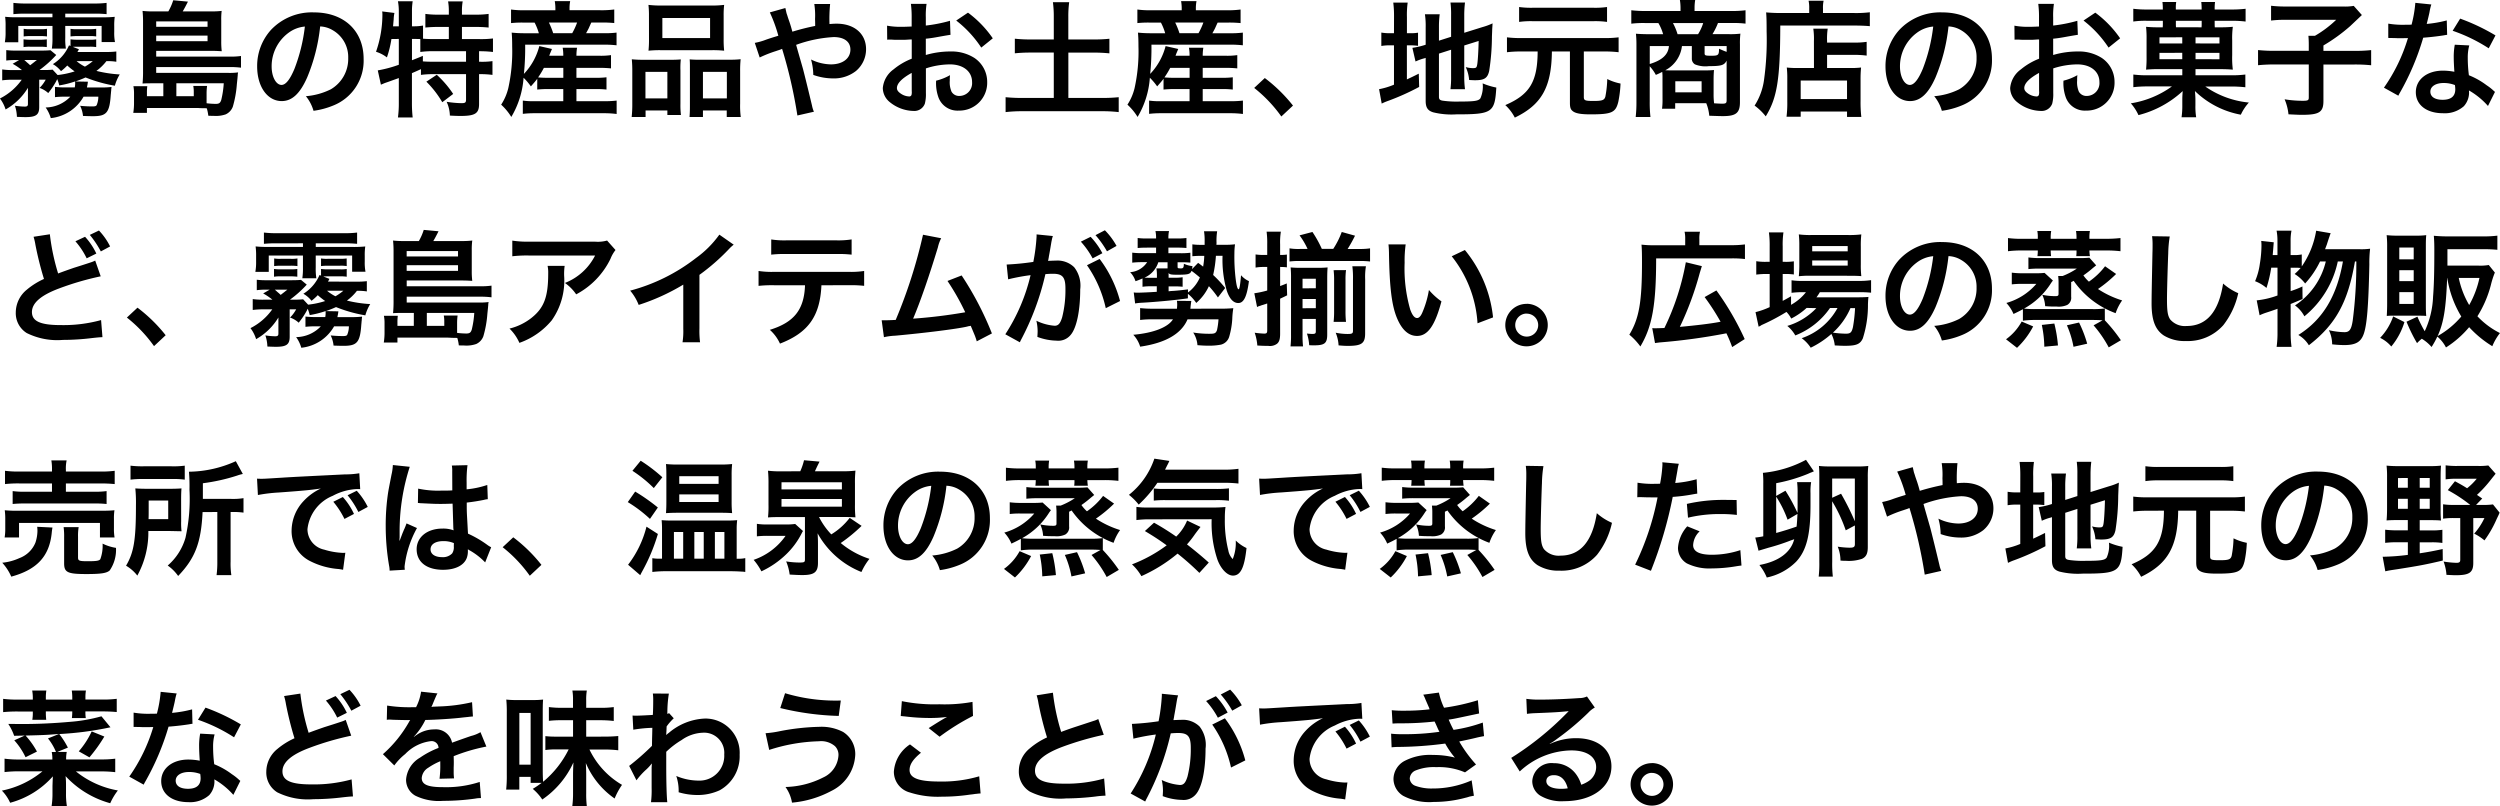 <svg xmlns="http://www.w3.org/2000/svg" width="239.508" height="77.22" viewBox="0 0 239.508 77.22">
  <path id="yama_spot04_txt" d="M7.68,9.756a1.854,1.854,0,0,0,.144-.264l-.588-.228c.18-.012.276-.012.444-.012H8.832a3.5,3.5,0,0,1,.648.036V8.544a3.119,3.119,0,0,1-.648.036H7.68a4.578,4.578,0,0,1-.66-.036V9.18l-.144-.06a3.957,3.957,0,0,1-1.548,1.8,2.658,2.658,0,0,1,.78.672,4.9,4.9,0,0,0,.6-.54,7.277,7.277,0,0,0,.708.564,8.161,8.161,0,0,1-1.632.348l-.48-.516a6.256,6.256,0,0,1-.72.036h-.54a10.486,10.486,0,0,0,1.608-1.44L5.1,9.588c-.252.024-.516.036-1.02.036H1.752a6.959,6.959,0,0,1-.888-.048v1a6.31,6.31,0,0,1,.912-.048H2.1l-.624.36a5.829,5.829,0,0,1,.888.6H1.476a6.439,6.439,0,0,1-1-.06v1.044a7.615,7.615,0,0,1,.96-.06h.912a5.686,5.686,0,0,1-2.088,1.8A3.4,3.4,0,0,1,.8,15.264,5.824,5.824,0,0,0,2.94,13.188v1.536c0,.2-.072.264-.3.264a6.468,6.468,0,0,1-.948-.084,3.676,3.676,0,0,1,.192,1.068c.36.012.564.024.828.024,1.008,0,1.308-.228,1.308-.96V12.408h.624a3.436,3.436,0,0,1-.588.792,2.336,2.336,0,0,1,.828.492,7.579,7.579,0,0,0,.78-1.164,1.1,1.1,0,0,1,.084-.168,3.635,3.635,0,0,1,.192.6,9.13,9.13,0,0,0,1.524-.384v.24a2.14,2.14,0,0,1-.036.336H6.576A8.853,8.853,0,0,1,5.532,13.1v.984A7.485,7.485,0,0,1,6.5,14.04H7a3.309,3.309,0,0,1-2.364,1.032,3.3,3.3,0,0,1,.492,1.02A4.1,4.1,0,0,0,8.268,14.04H9.684a2.068,2.068,0,0,1-.156.8c-.048.1-.156.132-.4.132a11.528,11.528,0,0,1-1.188-.06,2.812,2.812,0,0,1,.276.972c.324.012.672.024.96.024,1.3,0,1.584-.336,1.7-2.052.024-.2.024-.324.036-.348l.012-.2a1.56,1.56,0,0,0,.024-.2,7.805,7.805,0,0,1-.984.048H8.592c.024-.144.048-.228.06-.312l.024-.156a.27.27,0,0,1,.012-.084l-1.2-.024a10.245,10.245,0,0,0,.972-.384,13.523,13.523,0,0,0,2.808.792,4.128,4.128,0,0,1,.468-1.08A12.1,12.1,0,0,1,9.5,11.568a4.7,4.7,0,0,0,.96-.936h.084a5.322,5.322,0,0,1,.864.06V9.708a7.175,7.175,0,0,1-.924.048Zm1.476.876a4.891,4.891,0,0,1-.756.528,3.885,3.885,0,0,1-.8-.528ZM3.8,10.524l-.156.12c-.12.1-.228.18-.336.264-.06.048-.072.06-.156.12a3.418,3.418,0,0,0-.264-.24c-.1-.084-.192-.18-.3-.264Zm1.488-4.44v.348H1.932A10.261,10.261,0,0,1,.756,6.384,6.526,6.526,0,0,1,.8,7.3v.552a5.15,5.15,0,0,1-.072.972H2.016V7.26H5.292V8.4a6.454,6.454,0,0,1-.06,1.032H6.576A5.682,5.682,0,0,1,6.516,8.4V7.26H10V8.808H11.28a4.52,4.52,0,0,1-.072-.972V7.3a6,6,0,0,1,.048-.912,11.243,11.243,0,0,1-1.176.048H6.516V6.084H9.3a10.67,10.67,0,0,1,1.176.048V5.052a9.527,9.527,0,0,1-1.308.06H2.892a10.116,10.116,0,0,1-1.344-.06v1.08a10.908,10.908,0,0,1,1.188-.048ZM2.532,8.268a4.622,4.622,0,0,1,.648-.036h.936a4.282,4.282,0,0,1,.648.036V7.536a3.058,3.058,0,0,1-.648.036H3.18a3.119,3.119,0,0,1-.648-.036ZM2.52,9.288a3.37,3.37,0,0,1,.648-.036H4.1a4.505,4.505,0,0,1,.648.036V8.544A4.174,4.174,0,0,1,4.1,8.58H3.168a4.281,4.281,0,0,1-.648-.036ZM9.48,7.536a4.174,4.174,0,0,1-.648.036H7.68a3.248,3.248,0,0,1-.66-.036v.732a5.063,5.063,0,0,1,.66-.036H8.832a3.37,3.37,0,0,1,.648.036Zm6.432,6.456H14.34V13.62a4.17,4.17,0,0,1,.036-.588H13.044a3.547,3.547,0,0,1,.06.732v.828a6.047,6.047,0,0,1-.072,1H14.34V15.12h4.512c.264,0,.4,0,.528.012l.324.012h.252l.12.012a3.9,3.9,0,0,1,.144.708c.264.012.384.012.516.012a2.845,2.845,0,0,0,1.152-.144,1.309,1.309,0,0,0,.684-.744,10.31,10.31,0,0,0,.384-2.148l.06-.576.012-.156a1.016,1.016,0,0,0,.012-.156,1.44,1.44,0,0,1,.036-.24,6,6,0,0,1-.912.048H15.228V11.2H22.2a8.15,8.15,0,0,1,1.152.06V10.14a7.045,7.045,0,0,1-1.116.06H15.228V9.648H20.5c.372,0,.624.012,1.008.036a7.646,7.646,0,0,1-.048-.96V6.744A6.6,6.6,0,0,1,21.5,5.82a7.9,7.9,0,0,1-1.032.048h-2.7c.132-.216.372-.672.5-.936L16.86,4.8a5.251,5.251,0,0,1-.468,1.068h-1.44A8.019,8.019,0,0,1,13.92,5.82a9.931,9.931,0,0,1,.048,1.08v4.644a11.6,11.6,0,0,1-.048,1.236c.312-.024.528-.024.96-.024h1.032Zm1.248,0V12.756H21.7a8.9,8.9,0,0,1-.24,1.6c-.1.288-.2.372-.54.372a7.856,7.856,0,0,1-.864-.06V13.74a5.268,5.268,0,0,1,.048-.732H18.78a3.039,3.039,0,0,1,.048.6v.384ZM15.228,7.344V6.828h4.92v.516Zm0,.84h4.92v.54h-4.92Zm15.708-.876a2.529,2.529,0,0,1,1.2.36,2.96,2.96,0,0,1,1.488,2.664,3.37,3.37,0,0,1-1.668,3,6.519,6.519,0,0,1-2.388.66,3.915,3.915,0,0,1,.732,1.4,7.583,7.583,0,0,0,1.872-.5A4.616,4.616,0,0,0,35.1,10.416c0-2.688-1.884-4.452-4.752-4.452a5.387,5.387,0,0,0-4.128,1.68,5.155,5.155,0,0,0-1.32,3.492c0,1.944.984,3.324,2.352,3.324.984,0,1.752-.708,2.436-2.256A17.36,17.36,0,0,0,30.936,7.308Zm-1.464.012a16.458,16.458,0,0,1-1,4.056c-.432,1.032-.84,1.536-1.236,1.536-.528,0-.948-.78-.948-1.764a3.985,3.985,0,0,1,1.632-3.24A3.055,3.055,0,0,1,29.472,7.32Zm9,1.188V10.98a11.66,11.66,0,0,1-2.016.54l.3,1.368c.06-.024.18-.072.372-.156.1-.036.192-.06.912-.324.144-.048.288-.1.432-.156V14.64a9.971,9.971,0,0,1-.084,1.392H39.8a12.073,12.073,0,0,1-.072-1.392V11.784c.192-.084.468-.2.864-.384v.552a8.221,8.221,0,0,1,1.176-.072h3.144V14.3c0,.3-.072.36-.444.36a9.844,9.844,0,0,1-1.416-.132,3.392,3.392,0,0,1,.312,1.32c.4.024.78.036,1.02.036,1.4,0,1.776-.24,1.776-1.14V11.88h.12a8.279,8.279,0,0,1,1.164.072v-1.32a7.164,7.164,0,0,1-1.164.06h-.12V9.684h.084a10.573,10.573,0,0,1,1.248.072V8.46a9.356,9.356,0,0,1-1.356.06H44.52V7.356h1.308a12.057,12.057,0,0,1,1.248.06V6.108a8.73,8.73,0,0,1-1.248.072H44.52V5.8a4.831,4.831,0,0,1,.072-.888h-1.4a5.261,5.261,0,0,1,.072.9V6.18h-1a8.73,8.73,0,0,1-1.248-.072V7.416a12.057,12.057,0,0,1,1.248-.06h1V8.52H41.892c-.516,0-.756-.012-1.1-.036V7.224a4.955,4.955,0,0,1-.96.072h-.1V5.88A6.1,6.1,0,0,1,39.8,4.9H38.388a5.182,5.182,0,0,1,.084.984V7.3H37.92l.06-.672a3.284,3.284,0,0,1,.072-.612l-1.176-.144a1.608,1.608,0,0,1,.024.3,10.876,10.876,0,0,1-.612,3.564,3.323,3.323,0,0,1,1.044.54,9.979,9.979,0,0,0,.432-1.764Zm1.26,0h.2c.18,0,.42,0,.6.012V9.756A8.319,8.319,0,0,1,41.9,9.684h3.012v1.008H41.928c-.528,0-.888-.012-1.152-.036v-.528c-.372.156-.612.252-1.044.42Zm1.38,4.092a9.647,9.647,0,0,1,1.524,1.968l1.044-.792a9.752,9.752,0,0,0-1.572-1.836Zm10.62.756a10.34,10.34,0,0,1,1.116-.048h1.38v1.164H51.48a7.028,7.028,0,0,1-1.128-.06v1.272a9.578,9.578,0,0,1,1.164-.06h6.66a8.914,8.914,0,0,1,1.164.072V14.412a9.444,9.444,0,0,1-1.14.06H55.488V13.308h1.8a8.612,8.612,0,0,1,1.08.048V12.18a7.8,7.8,0,0,1-1.08.048h-1.8V11.28h2.148a9.9,9.9,0,0,1,1.164.048V10.056a6.821,6.821,0,0,1-1.152.06h-2.16a4.641,4.641,0,0,1,.06-.768h-1.38a3.856,3.856,0,0,1,.06.768H52.884l.06-.168.2-.48-1.212-.276a6.057,6.057,0,0,1-1.476,2.664,24.454,24.454,0,0,0,.12-2.8H58a10.363,10.363,0,0,1,1.332.06V7.9A9.49,9.49,0,0,1,58,7.956H56.412c.18-.324.192-.348.252-.468.12-.264.2-.456.252-.552h.924a11.078,11.078,0,0,1,1.272.048v-1.3a9.268,9.268,0,0,1-1.356.072H54.828V5.64a3.787,3.787,0,0,1,.06-.756H53.412a4.178,4.178,0,0,1,.06.756v.12h-2.94a8.746,8.746,0,0,1-1.308-.072v1.3a10.139,10.139,0,0,1,1.224-.048H51.48a5.324,5.324,0,0,1,.408,1.02H50.64a11.871,11.871,0,0,1-1.356-.06c.036.408.048.8.048,1.32a16.278,16.278,0,0,1-.372,4,5.076,5.076,0,0,1-.684,1.584,5.33,5.33,0,0,1,.972,1.176,8.484,8.484,0,0,0,1.176-3.756,5.905,5.905,0,0,1,.7.828c.336-.384.444-.5.612-.732Zm2.5-2.076v.948H52.836a10.045,10.045,0,0,1-1.02-.036,7.87,7.87,0,0,0,.552-.912Zm-.972-3.324a7.532,7.532,0,0,0-.408-1.02h2.7a6.606,6.606,0,0,1-.468,1.02Zm9.18.576a9.967,9.967,0,0,1-.048,1.1,11,11,0,0,1,1.248-.048h4.752a11,11,0,0,1,1.248.048,9.518,9.518,0,0,1-.048-1.116V6.3a8.557,8.557,0,0,1,.048-1.056,9.444,9.444,0,0,1-1.368.06H63.744a9.88,9.88,0,0,1-1.356-.06,9.158,9.158,0,0,1,.048,1.068ZM63.72,6.5h4.572v1.92H63.72Zm-2.88,8.184a10.933,10.933,0,0,1-.06,1.3h1.332V15.36H64.2v.432h1.3a8.253,8.253,0,0,1-.048-1.08v-3.2a7.029,7.029,0,0,1,.036-1.044c-.288.024-.552.036-.9.036H61.956a10.856,10.856,0,0,1-1.164-.048A11.2,11.2,0,0,1,60.84,11.6Zm1.26-3.024h2.1V14.2H62.1ZM67.224,10.5c-.36,0-.612-.012-.888-.036.024.252.024.444.024.984v3.468c0,.492-.012.732-.036,1.068h1.284V15.36h2.28v.624h1.344a8.244,8.244,0,0,1-.06-1.284V11.6a10.338,10.338,0,0,1,.048-1.152,8.4,8.4,0,0,1-1.068.048Zm.384,1.164H69.9V14.2H67.608Zm6.408-5.7A14.017,14.017,0,0,1,74.832,8.2c-.552.168-.636.192-1.164.372a6.009,6.009,0,0,1-1.092.312l.468,1.4a11.74,11.74,0,0,1,1.548-.612c.24-.084.408-.132.456-.156l.144-.06a45.4,45.4,0,0,1,1.464,6.384l1.584-.36a2.7,2.7,0,0,1-.18-.576c-.492-2.064-.78-3.192-.864-3.516-.216-.768-.444-1.536-.66-2.316a12.506,12.506,0,0,1,3.6-.744c1.008,0,1.6.444,1.6,1.2,0,.852-.744,1.416-1.872,1.416a4.478,4.478,0,0,1-1.9-.468,5.773,5.773,0,0,1,.216,1.476,5.632,5.632,0,0,0,1.884.336,3.417,3.417,0,0,0,2.2-.708,2.722,2.722,0,0,0,.972-2.088c0-1.476-1.116-2.448-2.82-2.448-.228,0-.408.012-.684.036a14.386,14.386,0,0,1,.06-1.92H78.276a7.133,7.133,0,0,1,.072,1.44c.012.276.012.5.012.66a22.145,22.145,0,0,0-2.184.552c-.1-.36-.144-.528-.252-.852-.06-.18-.132-.372-.192-.564-.048-.168-.108-.324-.12-.372-.036-.168-.06-.264-.108-.48Zm14.952,5.364a7.64,7.64,0,0,1,2.3-.384c1.272,0,2.124.672,2.124,1.692a1.226,1.226,0,0,1-1.212,1.332.83.83,0,0,1-.756-.408,2.3,2.3,0,0,1-.168-1.068,3.8,3.8,0,0,1,.024-.516,5.062,5.062,0,0,1-1.332.528,4.009,4.009,0,0,0,.2,1.536,1.937,1.937,0,0,0,1.968,1.332,2.666,2.666,0,0,0,2.724-2.736,2.761,2.761,0,0,0-1.236-2.316,4.067,4.067,0,0,0-2.292-.612,8.378,8.378,0,0,0-2.352.336V8.484c.384-.036.7-.084,1.092-.156.8-.144,1.092-.192,1.272-.216l-.048-1.344a14.089,14.089,0,0,1-2.316.456V6.456a7.449,7.449,0,0,1,.072-1.308h-1.5a10.124,10.124,0,0,1,.072,1.38V7.32h-.1c-.6.024-.6.024-.84.024a7.034,7.034,0,0,1-1.416-.108l.012,1.344a2.441,2.441,0,0,1,.264-.012c.036,0,.144,0,.288.012.192.012.372.012.672.012.264,0,.492,0,.636-.012l.372-.024h.12V10.4a6.328,6.328,0,0,0-1.74,1.02,2.476,2.476,0,0,0-1.032,1.788,1.757,1.757,0,0,0,.66,1.344,3.711,3.711,0,0,0,2.268.852,1.074,1.074,0,0,0,1.1-.7,3.573,3.573,0,0,0,.1-1.02Zm-1.356,2.184a1.007,1.007,0,0,1-.024.36.216.216,0,0,1-.228.144,1.494,1.494,0,0,1-.768-.252c-.276-.18-.4-.348-.4-.552,0-.444.48-.936,1.416-1.452Zm7.764-5.064A10.326,10.326,0,0,0,93,5.988l-1.128.756a10.737,10.737,0,0,1,2.4,2.592Zm5.844.108H99.048a13.753,13.753,0,0,1-1.56-.072v1.4a14.358,14.358,0,0,1,1.56-.072h2.172V14.16h-2.9a16.294,16.294,0,0,1-1.716-.072v1.428a13.981,13.981,0,0,1,1.716-.084h7.44a13.614,13.614,0,0,1,1.68.084V14.088a15.857,15.857,0,0,1-1.68.072h-3.144V9.816H105a14.276,14.276,0,0,1,1.548.072v-1.4A13.522,13.522,0,0,1,105,8.556h-2.388V6.384a9.922,9.922,0,0,1,.084-1.4h-1.56a10.271,10.271,0,0,1,.084,1.4Zm10.512,4.8a10.34,10.34,0,0,1,1.116-.048h1.38v1.164H111.48a7.028,7.028,0,0,1-1.128-.06v1.272a9.578,9.578,0,0,1,1.164-.06h6.66a8.914,8.914,0,0,1,1.164.072V14.412a9.444,9.444,0,0,1-1.14.06h-2.712V13.308h1.8a8.612,8.612,0,0,1,1.08.048V12.18a7.8,7.8,0,0,1-1.08.048h-1.8V11.28h2.148a9.9,9.9,0,0,1,1.164.048V10.056a6.821,6.821,0,0,1-1.152.06h-2.16a4.64,4.64,0,0,1,.06-.768h-1.38a3.856,3.856,0,0,1,.06.768h-1.344l.06-.168.2-.48-1.212-.276a6.057,6.057,0,0,1-1.476,2.664,24.454,24.454,0,0,0,.12-2.8H118a10.363,10.363,0,0,1,1.332.06V7.9a9.49,9.49,0,0,1-1.332.06h-1.584c.18-.324.192-.348.252-.468.12-.264.2-.456.252-.552h.924a11.078,11.078,0,0,1,1.272.048v-1.3a9.268,9.268,0,0,1-1.356.072h-2.928V5.64a3.787,3.787,0,0,1,.06-.756h-1.476a4.178,4.178,0,0,1,.06.756v.12h-2.94a8.746,8.746,0,0,1-1.308-.072v1.3a10.139,10.139,0,0,1,1.224-.048h1.032a5.325,5.325,0,0,1,.408,1.02H110.64a11.872,11.872,0,0,1-1.356-.06c.036.408.048.8.048,1.32a16.278,16.278,0,0,1-.372,4,5.076,5.076,0,0,1-.684,1.584,5.33,5.33,0,0,1,.972,1.176,8.484,8.484,0,0,0,1.176-3.756,5.906,5.906,0,0,1,.7.828c.336-.384.444-.5.612-.732Zm2.5-2.076v.948h-1.392a10.045,10.045,0,0,1-1.02-.036,7.869,7.869,0,0,0,.552-.912Zm-.972-3.324a7.532,7.532,0,0,0-.408-1.02h2.7a6.608,6.608,0,0,1-.468,1.02ZM120.42,13.2a13.246,13.246,0,0,1,2.6,2.736l1.116-1.044a14.766,14.766,0,0,0-2.7-2.64Zm17.7-3.288,1.164-.372v2.544a9.126,9.126,0,0,1-.06,1.236h1.392a8.706,8.706,0,0,1-.072-1.2V9.132l1.38-.432c-.024,1-.072,1.752-.12,2.136-.06.432-.1.468-.444.468a2.708,2.708,0,0,1-.672-.1,3.552,3.552,0,0,1,.324,1.236c.276.012.408.024.564.024.888,0,1.2-.2,1.356-.888a21.985,21.985,0,0,0,.264-3.3c.012-.312.024-.552.024-.636s.024-.336.036-.624a6.252,6.252,0,0,1-.984.36l-1.728.54V6.24a9.878,9.878,0,0,1,.072-1.224h-1.392a8.565,8.565,0,0,1,.06,1.2V8.3l-1.164.372V7.368a9.207,9.207,0,0,1,.072-1.224h-1.416a7.567,7.567,0,0,1,.072,1.272V9.06l-.108.036a7.534,7.534,0,0,1-1.164.264l.3,1.308a4.974,4.974,0,0,1,.732-.276,1.633,1.633,0,0,0,.24-.072v4.128c0,.624.2.936.732,1.092a7.388,7.388,0,0,0,2.208.192c3.444,0,3.684-.168,3.828-2.568a6.546,6.546,0,0,1-1.308-.4,2.752,2.752,0,0,1-.216,1.428c-.18.252-.564.312-1.992.312a9.369,9.369,0,0,1-1.632-.084c-.264-.048-.348-.132-.348-.372Zm-4.308-1.956h-.276a4.7,4.7,0,0,1-.936-.06V9.18a4.924,4.924,0,0,1,.936-.06h.276v3.768a7.043,7.043,0,0,1-1.428.432l.252,1.38a5.376,5.376,0,0,1,.624-.264,22.922,22.922,0,0,0,2.964-1.332l-.036-1.272c-.552.276-.7.348-1.14.552V9.12h.228a5.563,5.563,0,0,1,.84.048V7.908a4.026,4.026,0,0,1-.8.048h-.264V6.42a8.471,8.471,0,0,1,.072-1.392h-1.38a10.247,10.247,0,0,1,.072,1.38Zm13.764,1.752c-.012,2.892-.768,4.14-3.1,5.136a4.331,4.331,0,0,1,.912,1.2c2.568-1.236,3.516-2.916,3.552-6.336h1.728V14.64c0,.4.06.612.24.756.264.24.78.336,1.728.336,2.028,0,2.412-.168,2.664-1.188a10.8,10.8,0,0,0,.216-1.764,4.984,4.984,0,0,1-1.272-.432,10.105,10.105,0,0,1-.18,1.68c-.1.348-.3.42-1.14.42-.792,0-.924-.048-.924-.372V9.708h2a10.727,10.727,0,0,1,1.332.072V8.352a10.071,10.071,0,0,1-1.332.072H145.98a10.53,10.53,0,0,1-1.344-.072V9.78a10.662,10.662,0,0,1,1.344-.072Zm6.648-4.26a7.956,7.956,0,0,1-1.248.072H147.06a8.239,8.239,0,0,1-1.26-.072V6.876a7.924,7.924,0,0,1,1.224-.072H153a8.141,8.141,0,0,1,1.224.072Zm5.316,8.844a6.13,6.13,0,0,1-.048.9h1.26v-.528h2.976a4.082,4.082,0,0,1,.288,1.2c1.056.036,1.056.036,1.332.036,1.236,0,1.608-.312,1.608-1.332V9.036A7.671,7.671,0,0,1,167,8a8.049,8.049,0,0,1-1.128.048h-1.548a6.243,6.243,0,0,0,.528-1.068h1.308a9.918,9.918,0,0,1,1.332.06V5.76a11.242,11.242,0,0,1-1.416.072h-3.468V5.52a4.689,4.689,0,0,1,.06-.744h-1.464a5.047,5.047,0,0,1,.06.744v.312h-3.3a12.216,12.216,0,0,1-1.416-.072V7.044a9.809,9.809,0,0,1,1.332-.06h1.26a4.338,4.338,0,0,1,.456,1.068h-1.416c-.384,0-1-.024-1.188-.048a10.214,10.214,0,0,1,.048,1.032v5.5a12.3,12.3,0,0,1-.072,1.452h1.416a11.823,11.823,0,0,1-.072-1.464v-3.4a3.913,3.913,0,0,1,.588.828c.336-.144.42-.192.612-.288a4.256,4.256,0,0,1,.024.576Zm2.808-5.1v1.164a.633.633,0,0,0,.3.588,2.659,2.659,0,0,0,1.332.168c1.188,0,1.476-.084,1.7-.528v3.8c0,.264-.072.324-.408.324-.228,0-.408-.012-.792-.036a6.791,6.791,0,0,1-.048-.9V12.36c0-.288.012-.564.036-.876a8.885,8.885,0,0,1-1,.036H160.5c-.276,0-.348,0-.7-.012a3.007,3.007,0,0,0,1.6-2.316Zm-1.368-1.14a5.615,5.615,0,0,0-.444-1.068h2.9a4.527,4.527,0,0,1-.492,1.068Zm-.828,1.14c-.06.816-.648,1.356-1.836,1.716V9.192Zm5.532.552c-.216-.072-.432-.168-.732-.3,0,.612-.06.672-.732.672-.564,0-.648-.024-.648-.228v-.7h2.112Zm-4.92,2.82h2.52V13.62h-2.52Zm13.284-1.272h-1.536a8.4,8.4,0,0,1-1.068-.048,8.811,8.811,0,0,1,.048,1.056v2.184a11.006,11.006,0,0,1-.072,1.476h1.356v-.5h4.44v.516h1.368a12.365,12.365,0,0,1-.072-1.56V12.456a11.836,11.836,0,0,1,.048-1.212,7.844,7.844,0,0,1-1.056.048h-2.2v-1.26h2.568a9.081,9.081,0,0,1,1.224.072V8.784a7.689,7.689,0,0,1-1.272.072h-2.52V8.712a6.618,6.618,0,0,1,.06-1.188h-1.38a6.789,6.789,0,0,1,.06,1.188Zm-1.272,1.2h4.44v1.776h-4.44Zm.816-6.468H170.88c-.54,0-.984-.024-1.416-.06.036.4.048.828.048,1.824a27.711,27.711,0,0,1-.252,4.668,6.063,6.063,0,0,1-.9,2.436,5.489,5.489,0,0,1,1.068,1.032c1.1-1.788,1.38-3.576,1.392-8.7h7.092c.588,0,1.128.024,1.488.06V5.952a11.016,11.016,0,0,1-1.512.072h-2.976V5.592a3.016,3.016,0,0,1,.06-.744h-1.44a3.148,3.148,0,0,1,.06.732Zm13.344,1.284a2.529,2.529,0,0,1,1.2.36,2.96,2.96,0,0,1,1.488,2.664,3.37,3.37,0,0,1-1.668,3,6.519,6.519,0,0,1-2.388.66,3.915,3.915,0,0,1,.732,1.4,7.583,7.583,0,0,0,1.872-.5,4.616,4.616,0,0,0,2.928-4.476c0-2.688-1.884-4.452-4.752-4.452a5.387,5.387,0,0,0-4.128,1.68,5.155,5.155,0,0,0-1.32,3.492c0,1.944.984,3.324,2.352,3.324.984,0,1.752-.708,2.436-2.256A17.36,17.36,0,0,0,186.936,7.308Zm-1.464.012a16.458,16.458,0,0,1-1,4.056c-.432,1.032-.84,1.536-1.236,1.536-.528,0-.948-.78-.948-1.764a3.985,3.985,0,0,1,1.632-3.24A3.055,3.055,0,0,1,185.472,7.32Zm11.5,4.008a7.64,7.64,0,0,1,2.3-.384c1.272,0,2.124.672,2.124,1.692a1.226,1.226,0,0,1-1.212,1.332.83.83,0,0,1-.756-.408,2.3,2.3,0,0,1-.168-1.068,3.8,3.8,0,0,1,.024-.516,5.062,5.062,0,0,1-1.332.528,4.009,4.009,0,0,0,.2,1.536,1.937,1.937,0,0,0,1.968,1.332,2.666,2.666,0,0,0,2.724-2.736,2.761,2.761,0,0,0-1.236-2.316,4.067,4.067,0,0,0-2.292-.612,8.378,8.378,0,0,0-2.352.336V8.484c.384-.036.7-.084,1.092-.156.8-.144,1.092-.192,1.272-.216l-.048-1.344a14.089,14.089,0,0,1-2.316.456V6.456a7.449,7.449,0,0,1,.072-1.308h-1.5a10.122,10.122,0,0,1,.072,1.38V7.32h-.1c-.6.024-.6.024-.84.024a7.034,7.034,0,0,1-1.416-.108l.012,1.344a2.441,2.441,0,0,1,.264-.012c.036,0,.144,0,.288.012.192.012.372.012.672.012.264,0,.492,0,.636-.012l.372-.024h.12V10.4a6.329,6.329,0,0,0-1.74,1.02,2.475,2.475,0,0,0-1.032,1.788,1.757,1.757,0,0,0,.66,1.344,3.711,3.711,0,0,0,2.268.852,1.074,1.074,0,0,0,1.1-.7,3.574,3.574,0,0,0,.1-1.02Zm-1.356,2.184a1.007,1.007,0,0,1-.024.36.216.216,0,0,1-.228.144,1.494,1.494,0,0,1-.768-.252c-.276-.18-.4-.348-.4-.552,0-.444.48-.936,1.416-1.452Zm7.764-5.064A10.326,10.326,0,0,0,201,5.988l-1.128.756a10.737,10.737,0,0,1,2.4,2.592Zm4.092-2.76h-1.512a10.388,10.388,0,0,1-1.32-.072V6.84a7.937,7.937,0,0,1,1.32-.072h1.512V7.02a3.608,3.608,0,0,1-.012.372h-.288a12.234,12.234,0,0,1-1.308-.048,10.328,10.328,0,0,1,.048,1.2v1.632a11.214,11.214,0,0,1-.048,1.272,12.415,12.415,0,0,1,1.3-.048h2.172v.588h-3.264a10.437,10.437,0,0,1-1.428-.072v1.212a11.723,11.723,0,0,1,1.428-.072h2.268a9.17,9.17,0,0,1-3.936,1.62,4.469,4.469,0,0,1,.732,1.128,9.782,9.782,0,0,0,4.236-2.3c-.036.54-.036.648-.036.852v.516a7.578,7.578,0,0,1-.072,1.14h1.4a6.432,6.432,0,0,1-.072-1.152v-.5c0-.276-.024-.636-.048-.864a8.488,8.488,0,0,0,4.4,2.268,4.561,4.561,0,0,1,.768-1.164,8.752,8.752,0,0,1-4.176-1.536h2.4a12.365,12.365,0,0,1,1.44.072V11.916a10.4,10.4,0,0,1-1.44.072H210.6V11.4h2.268c.552,0,.864.012,1.308.048a8.91,8.91,0,0,1-.06-1.4V8.664a8.307,8.307,0,0,1,.06-1.32,12.378,12.378,0,0,1-1.308.048h-.42c-.012-.168-.012-.228-.012-.4V6.768h1.608a10.472,10.472,0,0,1,1.356.072V5.616a11.426,11.426,0,0,1-1.356.072h-1.608V5.58a4.417,4.417,0,0,1,.036-.612h-1.32a5.086,5.086,0,0,1,.036.612v.108h-2.472V5.58a3.167,3.167,0,0,1,.036-.612h-1.32a4.671,4.671,0,0,1,.036.612Zm1.26,1.7c-.012-.156-.012-.216-.012-.4V6.768h2.472V7.02a3.608,3.608,0,0,1-.012.372Zm1.872,3.06V9.84h2.292v.612Zm0-1.512V8.352h2.292V8.94Zm-1.272-.588V8.94h-2.184V8.352Zm0,1.488v.612h-2.184V9.84Zm12.12-.192h-3.192a14.557,14.557,0,0,1-1.668-.072v1.452a15.339,15.339,0,0,1,1.632-.072h3.228v3.168c0,.264-.084.312-.576.312a10.687,10.687,0,0,1-1.74-.144,4.93,4.93,0,0,1,.372,1.44c1,.048,1.044.048,1.332.048,1.62,0,2.016-.264,2.016-1.32v-3.5h2.94a14.724,14.724,0,0,1,1.632.072V9.576a13.438,13.438,0,0,1-1.632.072h-2.94V9.132a16.666,16.666,0,0,0,2.556-1.848c.8-.756.8-.756,1.128-1.068l-.78-.876a4.909,4.909,0,0,1-1.044.06h-5.436a11.8,11.8,0,0,1-1.44-.072V6.744a11.88,11.88,0,0,1,1.452-.072h4.788a10.539,10.539,0,0,1-2.04,1.536h-.624c.024.276.036.528.036.912Zm11.6-3.888c.024-.12.048-.216.06-.264a2.292,2.292,0,0,1,.084-.288l-1.536-.156a11.705,11.705,0,0,1-.36,2.088c-.228.012-.444.012-.612.012a8.332,8.332,0,0,1-1.62-.108V8.412l.636.012c.24.012.276.012.468.012s.312,0,.78-.012a16.383,16.383,0,0,1-2.3,4.752l1.38.768.084-.168a24.525,24.525,0,0,0,2.3-5.388q.954-.072,1.908-.216c.132-.024.228-.036.264-.048a.551.551,0,0,0,.12-.012l-.036-1.38a11.312,11.312,0,0,1-1.92.336c.12-.48.192-.78.252-1.056Zm6.288,2.412a19.38,19.38,0,0,0-3.384-1.608l-.72,1.164a15.684,15.684,0,0,1,3.456,1.68Zm-.048,5.412-.1-.084a5.034,5.034,0,0,0-.7-.552,7.363,7.363,0,0,0-1.7-.96,12.91,12.91,0,0,1-.108-1.656,4.386,4.386,0,0,1,.144-1.2L235.44,9.06a6.364,6.364,0,0,0-.1,1.212c0,.384.024.84.06,1.38a5.935,5.935,0,0,0-1.1-.108c-1.524,0-2.592.852-2.592,2.064s1.02,2.016,2.6,2.016a2.762,2.762,0,0,0,2-.672,1.96,1.96,0,0,0,.5-1.26,2.248,2.248,0,0,0-.012-.252,7.145,7.145,0,0,1,1.824,1.488Zm-3.84-.66a3.126,3.126,0,0,1,.036.408c0,.672-.408,1.008-1.212,1.008-.744,0-1.176-.288-1.176-.78s.5-.828,1.272-.828A2.981,2.981,0,0,1,235.452,12.924ZM3.48,27.46a5.475,5.475,0,0,1,.18.78A31.826,31.826,0,0,0,4.476,31.5a7,7,0,0,0-1.632,1.02A2.826,2.826,0,0,0,1.776,34.7a2.244,2.244,0,0,0,1.044,1.98,6.571,6.571,0,0,0,3.48.66,22.845,22.845,0,0,0,2.808-.18c.648-.072.732-.072.972-.084L9.948,35.44a13.542,13.542,0,0,1-3.876.48c-1.944,0-2.748-.372-2.748-1.248S4.2,33.052,5.952,32.4a27.668,27.668,0,0,1,3.96-1.152L9.384,29.74a2.8,2.8,0,0,1-.444.18c-.54.18-1.068.348-1.608.516-.516.18-.96.336-1.5.54A20.752,20.752,0,0,1,5.04,27.22Zm4.008.432a7.266,7.266,0,0,1,1.08,1.632l.924-.456a6.371,6.371,0,0,0-1.08-1.608Zm3.324.492A6.215,6.215,0,0,0,9.744,26.86l-.876.42a9.329,9.329,0,0,1,1.056,1.584ZM12.42,35.2a13.246,13.246,0,0,1,2.6,2.736l1.116-1.044a14.766,14.766,0,0,0-2.7-2.64Zm19.26-3.444a1.854,1.854,0,0,0,.144-.264l-.588-.228c.18-.012.276-.012.444-.012h1.152a3.5,3.5,0,0,1,.648.036v-.744a3.119,3.119,0,0,1-.648.036H31.68a4.578,4.578,0,0,1-.66-.036v.636l-.144-.06a3.957,3.957,0,0,1-1.548,1.8,2.658,2.658,0,0,1,.78.672,4.9,4.9,0,0,0,.6-.54,7.277,7.277,0,0,0,.708.564,8.161,8.161,0,0,1-1.632.348l-.48-.516a6.255,6.255,0,0,1-.72.036h-.54a10.487,10.487,0,0,0,1.608-1.44l-.552-.456c-.252.024-.516.036-1.02.036H25.752a6.959,6.959,0,0,1-.888-.048v1a6.31,6.31,0,0,1,.912-.048H26.1l-.624.36a5.829,5.829,0,0,1,.888.6h-.888a6.439,6.439,0,0,1-1-.06v1.044a7.615,7.615,0,0,1,.96-.06h.912a5.686,5.686,0,0,1-2.088,1.8,3.4,3.4,0,0,1,.54,1.056,5.824,5.824,0,0,0,2.136-2.076v1.536c0,.2-.072.264-.3.264a6.467,6.467,0,0,1-.948-.084,3.676,3.676,0,0,1,.192,1.068c.36.012.564.024.828.024,1.008,0,1.308-.228,1.308-.96V34.408h.624a3.436,3.436,0,0,1-.588.792,2.336,2.336,0,0,1,.828.492,7.579,7.579,0,0,0,.78-1.164,1.1,1.1,0,0,1,.084-.168,3.635,3.635,0,0,1,.192.6,9.13,9.13,0,0,0,1.524-.384v.24a2.141,2.141,0,0,1-.036.336h-.852a8.853,8.853,0,0,1-1.044-.048v.984a7.484,7.484,0,0,1,.972-.048H31a3.309,3.309,0,0,1-2.364,1.032,3.3,3.3,0,0,1,.492,1.02,4.1,4.1,0,0,0,3.144-2.052h1.416a2.068,2.068,0,0,1-.156.8c-.048.1-.156.132-.4.132a11.528,11.528,0,0,1-1.188-.06,2.812,2.812,0,0,1,.276.972c.324.012.672.024.96.024,1.3,0,1.584-.336,1.7-2.052.024-.2.024-.324.036-.348l.012-.2a1.559,1.559,0,0,0,.024-.2,7.805,7.805,0,0,1-.984.048h-1.38c.024-.144.048-.228.06-.312l.024-.156a.27.27,0,0,1,.012-.084l-1.2-.024a10.245,10.245,0,0,0,.972-.384,13.524,13.524,0,0,0,2.808.792,4.128,4.128,0,0,1,.468-1.08,12.1,12.1,0,0,1-2.232-.336,4.7,4.7,0,0,0,.96-.936h.084a5.322,5.322,0,0,1,.864.06v-.984a7.175,7.175,0,0,1-.924.048Zm1.476.876a4.891,4.891,0,0,1-.756.528,3.884,3.884,0,0,1-.8-.528ZM27.8,32.524l-.156.12c-.12.1-.228.18-.336.264-.06.048-.072.06-.156.12a3.417,3.417,0,0,0-.264-.24c-.1-.084-.192-.18-.3-.264Zm1.488-4.44v.348h-3.36a10.261,10.261,0,0,1-1.176-.048,6.526,6.526,0,0,1,.048.912v.552a5.15,5.15,0,0,1-.072.972h1.284V29.26h3.276V30.4a6.454,6.454,0,0,1-.06,1.032h1.344a5.682,5.682,0,0,1-.06-1.032V29.26H34v1.548H35.28a4.52,4.52,0,0,1-.072-.972V29.3a6,6,0,0,1,.048-.912,11.243,11.243,0,0,1-1.176.048H30.516v-.348H33.3a10.67,10.67,0,0,1,1.176.048v-1.08a9.527,9.527,0,0,1-1.308.06H26.892a10.116,10.116,0,0,1-1.344-.06v1.08a10.909,10.909,0,0,1,1.188-.048Zm-2.76,2.184a4.622,4.622,0,0,1,.648-.036h.936a4.282,4.282,0,0,1,.648.036v-.732a3.058,3.058,0,0,1-.648.036H27.18a3.119,3.119,0,0,1-.648-.036Zm-.012,1.02a3.37,3.37,0,0,1,.648-.036H28.1a4.505,4.505,0,0,1,.648.036v-.744a4.174,4.174,0,0,1-.648.036h-.936a4.281,4.281,0,0,1-.648-.036Zm6.96-1.752a4.174,4.174,0,0,1-.648.036H31.68a3.248,3.248,0,0,1-.66-.036v.732a5.063,5.063,0,0,1,.66-.036h1.152a3.37,3.37,0,0,1,.648.036Zm6.432,6.456H38.34V35.62a4.17,4.17,0,0,1,.036-.588H37.044a3.547,3.547,0,0,1,.06.732v.828a6.047,6.047,0,0,1-.072,1H38.34V37.12h4.512c.264,0,.4,0,.528.012l.324.012h.252l.12.012a3.9,3.9,0,0,1,.144.708c.264.012.384.012.516.012a2.845,2.845,0,0,0,1.152-.144,1.308,1.308,0,0,0,.684-.744,10.31,10.31,0,0,0,.384-2.148l.06-.576.012-.156a1.016,1.016,0,0,0,.012-.156,1.44,1.44,0,0,1,.036-.24,6,6,0,0,1-.912.048H39.228V33.2H46.2a8.15,8.15,0,0,1,1.152.06V32.14a7.045,7.045,0,0,1-1.116.06H39.228v-.552H44.5c.372,0,.624.012,1.008.036a7.647,7.647,0,0,1-.048-.96v-1.98a6.6,6.6,0,0,1,.048-.924,7.9,7.9,0,0,1-1.032.048h-2.7c.132-.216.372-.672.5-.936L40.86,26.8a5.251,5.251,0,0,1-.468,1.068h-1.44a8.019,8.019,0,0,1-1.032-.048,9.931,9.931,0,0,1,.048,1.08v4.644a11.6,11.6,0,0,1-.048,1.236c.312-.024.528-.024.96-.024h1.032Zm1.248,0V34.756H45.7a8.9,8.9,0,0,1-.24,1.6c-.1.288-.2.372-.54.372a7.856,7.856,0,0,1-.864-.06V35.74a5.269,5.269,0,0,1,.048-.732H42.78a3.039,3.039,0,0,1,.048.6v.384Zm-1.932-6.648v-.516h4.92v.516Zm0,.84h4.92v.54h-4.92Zm19.2-2.364a3.264,3.264,0,0,1-1.164.108H51a9.656,9.656,0,0,1-1.656-.1v1.5a11.946,11.946,0,0,1,1.632-.072h6.3a5.467,5.467,0,0,1-2.892,2.628,4.234,4.234,0,0,1,1.08,1.092,7.594,7.594,0,0,0,3.288-3.408,3.3,3.3,0,0,1,.48-.84Zm-5.7,2.424a3.039,3.039,0,0,1,.06.72c0,2.268-.4,3.312-1.608,4.272a5.533,5.533,0,0,1-2.1,1.02,4.293,4.293,0,0,1,.948,1.368,7.084,7.084,0,0,0,3.1-2.16,6.6,6.6,0,0,0,1.188-4.248,5.509,5.509,0,0,1,.048-.972ZM69.18,27.256A9.7,9.7,0,0,1,66.936,29.5a17.624,17.624,0,0,1-6.3,3.12,4.811,4.811,0,0,1,.816,1.368,20.221,20.221,0,0,0,4.272-1.944v4.224a6.9,6.9,0,0,1-.072,1.3h1.68a8.877,8.877,0,0,1-.06-1.332V31.108A19.993,19.993,0,0,0,70.1,28.636a3.861,3.861,0,0,1,.456-.42ZM81.528,32.1a11.873,11.873,0,0,1,1.524.06V30.736a8.524,8.524,0,0,1-1.548.084h-7.02a8.446,8.446,0,0,1-1.548-.084v1.428a11.873,11.873,0,0,1,1.524-.06h2.928c-.084,2.34-1.044,3.552-3.372,4.272a3.921,3.921,0,0,1,.972,1.32c2.712-1.044,3.84-2.628,3.972-5.592Zm-7.38-2.928a11.305,11.305,0,0,1,1.524-.06h4.656a11.305,11.305,0,0,1,1.524.06V27.712A8.141,8.141,0,0,1,80.3,27.8H75.7a8.141,8.141,0,0,1-1.548-.084Zm14.544-1.908a48.409,48.409,0,0,1-2.616,8.16c-.456.024-.828.036-1.044.036h-.3l.216,1.62a5.983,5.983,0,0,1,1.092-.144c2.988-.276,5.784-.636,6.792-.852l.24-.06a1.132,1.132,0,0,0,.192-.036c.264.624.384.912.42,1.008.024.072.1.264.156.48l1.452-.756a30.037,30.037,0,0,0-2.9-5.556l-1.356.528a22.732,22.732,0,0,1,1.7,3,49.021,49.021,0,0,1-4.992.612c.7-1.644,1.572-4.188,2.376-6.84a3.56,3.56,0,0,1,.312-.864ZM104.4,30.184a11.481,11.481,0,0,1,1.8,4.116l1.368-.684a11.569,11.569,0,0,0-1.956-4.032Zm-.588-2.256a7.979,7.979,0,0,1,1.128,1.6l.936-.492a7.119,7.119,0,0,0-1.128-1.572Zm3.42.408a6.774,6.774,0,0,0-1.116-1.5l-.9.468a9.116,9.116,0,0,1,1.1,1.548Zm-6.2-.576a2.792,2.792,0,0,1,.1-.372l-1.56-.156v.2a17.641,17.641,0,0,1-.312,2.436,25.264,25.264,0,0,1-2.556.252l.144,1.416a19.6,19.6,0,0,1,2.148-.4A17.77,17.77,0,0,1,96.576,36.8l1.392.768c.024-.048.048-.1.072-.156a25.415,25.415,0,0,0,2.376-6.372c.264-.024.456-.036.72-.036.924,0,1.2.324,1.2,1.416a10.628,10.628,0,0,1-.312,2.748c-.18.6-.372.816-.72.816a4.832,4.832,0,0,1-1.752-.48,4.507,4.507,0,0,1,.12,1.02c0,.12-.012.3-.024.528a5.51,5.51,0,0,0,1.848.36,1.52,1.52,0,0,0,1.332-.54c.576-.66.924-2.316.924-4.368a2.853,2.853,0,0,0-.576-2.124,2.278,2.278,0,0,0-1.764-.636c-.24,0-.4.012-.744.024a.542.542,0,0,0,.036-.156,2.686,2.686,0,0,0,.048-.276c.12-.636.192-1.092.24-1.38Zm16.608,4.608a10.959,10.959,0,0,0-1.152-1.248,11.385,11.385,0,0,0,.264-1.836h.636a10.626,10.626,0,0,0,.408,3.348c.264.78.636,1.176,1.1,1.176.528,0,.828-.624,1.02-2.1a2.146,2.146,0,0,1-.756-.564c-.072.852-.144,1.344-.228,1.344-.108,0-.192-.276-.276-.9a17.667,17.667,0,0,1-.132-2.556,6.188,6.188,0,0,1,.06-.852,7.816,7.816,0,0,1-1.02.048H116.8l.012-.18a5.876,5.876,0,0,1,.06-1.116h-1.26a5.562,5.562,0,0,1,.06,1v.3h-.384a5.094,5.094,0,0,1-.792-.048v1.14c.276-.024.48-.036.78-.036h.36a7,7,0,0,1-.108,1.032c-.192-.144-.228-.18-.48-.36l-.588.6a1.8,1.8,0,0,0,.048-.288,2.677,2.677,0,0,1-.828-.228c0,.36-.06.444-.264.444-.3,0-.336-.012-.336-.156V29.9h.312c.432,0,.624.012.912.036v-.948a6.649,6.649,0,0,1-.948.048H112.2V28.5h.852a8.449,8.449,0,0,1,.876.036v-.96a6.268,6.268,0,0,1-.888.048h-.84v-.072a2.923,2.923,0,0,1,.06-.636h-1.3a2.923,2.923,0,0,1,.06.636v.072h-.864a6.13,6.13,0,0,1-.9-.048v.96c.288-.024.5-.036.9-.036h.864v.528h-1.3a7.109,7.109,0,0,1-.984-.048v.96a7.952,7.952,0,0,1,.948-.048h.48a2.11,2.11,0,0,1-1.632.96,2.157,2.157,0,0,1,.516.864,6.528,6.528,0,0,0,.672-.264v.8a4.4,4.4,0,0,1,.732-.048h.636v.528c-.72.048-1.536.084-1.836.084a2.133,2.133,0,0,1-.372-.024l.132,1.056a5.657,5.657,0,0,1,.7-.072c1.308-.072,3.228-.252,4.356-.42v-.432a3.944,3.944,0,0,1,.8.876,4.763,4.763,0,0,0,1.212-1.608,9.152,9.152,0,0,1,.864,1.08Zm-3.564.132c-.7.084-1.032.12-1.4.144l-.228.012a2.2,2.2,0,0,1-.228.024v-.468h.6a6.863,6.863,0,0,1,.744.036v-.912a4.4,4.4,0,0,1-.732.048h-.612V31.06l-.012-.12c.144.132.276.156.84.156,1.044,0,1.236-.048,1.368-.372.312.228.456.348.8.636a3.605,3.605,0,0,1-1.14,1.44Zm-1.956-2.6v.588h-1.068a4.171,4.171,0,0,1,.048.756v.144h-.636c-.18,0-.384,0-.552-.012a2.394,2.394,0,0,0,1.32-1.476Zm2.184,4.452a1.641,1.641,0,0,0,.024-.228c.036-.3.048-.408.072-.516l-1.38-.012c.012.12.024.24.024.348s-.012.252-.024.408h-2.34a10.349,10.349,0,0,1-1.188-.06v1.14a8,8,0,0,1,1.176-.06h1.968c-.48.768-1.884,1.308-3.8,1.476a2.906,2.906,0,0,1,.66,1.14c2.412-.348,3.948-1.224,4.536-2.616H117a6.721,6.721,0,0,1-.144,1.032c-.108.288-.216.348-.672.348a9.5,9.5,0,0,1-1.608-.12,2.566,2.566,0,0,1,.408,1.212c.468.036.672.048,1.02.048a5.827,5.827,0,0,0,1.236-.1,1.107,1.107,0,0,0,.792-.78,7.66,7.66,0,0,0,.288-1.692,8.064,8.064,0,0,1,.1-1.02,13.645,13.645,0,0,1-1.38.048Zm8.6-5.148V28.192a6.343,6.343,0,0,1,.072-1.224h-1.368a8.32,8.32,0,0,1,.06,1.224V29.2h-.324a5,5,0,0,1-.792-.048v1.26a4.321,4.321,0,0,1,.792-.06h.324v2.256a8.96,8.96,0,0,1-1.236.264l.264,1.32a.807.807,0,0,1,.24-.1c.024-.012.084-.024.168-.06s.132-.036.156-.048l.216-.072h.024a.861.861,0,0,1,.168-.06V36.4c0,.276-.048.336-.3.336a8.3,8.3,0,0,1-.9-.084,4.94,4.94,0,0,1,.252,1.224c.372.024.636.036,1.044.036a1.147,1.147,0,0,0,.84-.2c.216-.18.3-.444.3-.96v-3.36c.252-.12.336-.156.672-.324l-.036-1.14c-.336.144-.444.18-.636.252V30.352h.072a4.639,4.639,0,0,1,.576.036V29.164a3.829,3.829,0,0,1-.588.036Zm1.836-.576a5.08,5.08,0,0,1-.936-.06v1.26a7.371,7.371,0,0,1,.936-.048h5.772a8.092,8.092,0,0,1,1.008.048v-1.26a6.228,6.228,0,0,1-1.008.06h-1.14a14.085,14.085,0,0,0,.708-1.272L128.808,27a7.891,7.891,0,0,1-.816,1.62H126.9A11.009,11.009,0,0,0,126,27l-1.236.324a6.782,6.782,0,0,1,.768,1.3Zm.312,6.7h1.272v1.188c0,.2-.06.252-.324.252-.156,0-.252-.012-.528-.036a4.279,4.279,0,0,1,.216,1.116c.228.012.336.012.468.012,1.02,0,1.26-.2,1.26-1.044v-5.34c0-.516.012-.78.036-1.08a9.12,9.12,0,0,1-.972.036h-1.632a8.955,8.955,0,0,1-.936-.036,10.469,10.469,0,0,1,.036,1.068V36.8a9.269,9.269,0,0,1-.048,1.164h1.2a8.889,8.889,0,0,1-.048-1.116Zm0-1.02v-.888h1.272V34.3Zm0-1.908V31.48h1.272v.912Zm2.976-1.74a7.566,7.566,0,0,1,.048.984v2.9a9.292,9.292,0,0,1-.048,1.068h1.188a9.024,9.024,0,0,1-.048-1.068V31.612a7.057,7.057,0,0,1,.048-.96Zm3.024.864a6.116,6.116,0,0,1,.072-1.236h-1.3a8.65,8.65,0,0,1,.06,1.272V36.46c0,.264-.084.312-.528.312a6.025,6.025,0,0,1-1.128-.12,3.652,3.652,0,0,1,.276,1.212c.432.036.624.048.9.048,1.308,0,1.644-.24,1.644-1.188Zm2.232-3.336c.024.252.036.348.048.768.048,3.324.264,5.064.756,6.264.48,1.164,1.128,1.74,1.932,1.74,1.02,0,1.716-.972,2.34-3.312a6.294,6.294,0,0,1-1.2-1.092,9.229,9.229,0,0,1-.636,2.172c-.144.336-.312.516-.492.516-.252,0-.456-.252-.66-.8a14.217,14.217,0,0,1-.54-4.5,11.256,11.256,0,0,1,.1-1.752Zm6.06,1.14a11.429,11.429,0,0,1,2.472,6.42l1.488-.564a12.121,12.121,0,0,0-2.7-6.456Zm7.2,4.56a2.034,2.034,0,1,0,2,2.04A2.031,2.031,0,0,0,146.544,33.88Zm-.036.936a1.1,1.1,0,1,1-1.08,1.1A1.1,1.1,0,0,1,146.508,34.816Zm12.312,2.82c.132-.024.18-.024.432-.06a57.336,57.336,0,0,0,6.408-.876,13.82,13.82,0,0,1,.552,1.32l1.2-.768A26.785,26.785,0,0,0,164.7,32.6l-1.128.636A21.94,21.94,0,0,1,165.1,35.6l-.192.036c-.84.156-2.124.312-3.708.456a30.07,30.07,0,0,0,1.908-5.172c.1-.312.108-.36.2-.648l-1.536-.372a24.06,24.06,0,0,1-2.052,6.3c-.384.012-.648.024-.852.024a2.818,2.818,0,0,1-.312-.012Zm2.892-9.372h-2.928a9.511,9.511,0,0,1-1.26-.06c.036.4.048.828.048,1.728,0,3.756-.276,5.352-1.212,6.9a6.148,6.148,0,0,1,1.056,1.128c1.14-1.908,1.512-4,1.512-8.436h7.116a10.044,10.044,0,0,1,1.392.06V28.192a9.961,9.961,0,0,1-1.392.072h-2.976v-.576a2.813,2.813,0,0,1,.06-.708h-1.476a2.9,2.9,0,0,1,.06.684Zm12.564,6.024A6.293,6.293,0,0,1,171.492,36a3.2,3.2,0,0,1,.768.912,7.261,7.261,0,0,0,3.324-2.628h.72a6.165,6.165,0,0,1-3.432,2.892,3.464,3.464,0,0,1,.864.912,8.634,8.634,0,0,0,1.98-1.32,3.1,3.1,0,0,1,.324,1.1c.444.024.66.036,1.008.036,1.056,0,1.428-.156,1.68-.708a10.432,10.432,0,0,0,.492-3.264c.012-.324.024-.528.048-.708-.324.024-.588.036-1.164.036h-3.816a4.925,4.925,0,0,0,.324-.492h3.672a11.6,11.6,0,0,1,1.236.048v-1.2a7.852,7.852,0,0,1-1.248.072h-5.244a6.671,6.671,0,0,1-1.128-.06v1.2a8.724,8.724,0,0,1,1.116-.06h.264a4.7,4.7,0,0,1-1.428,1.212V33.16c-.4.228-.552.312-.8.444v-2.58h.228a6.212,6.212,0,0,1,.84.048v-1.26a5.15,5.15,0,0,1-.852.048h-.216V28.384a8.17,8.17,0,0,1,.072-1.344h-1.392a9.462,9.462,0,0,1,.072,1.332V29.86h-.336a5.385,5.385,0,0,1-.948-.06v1.284a7.517,7.517,0,0,1,.936-.06h.348V34.2a7.544,7.544,0,0,1-1.356.48l.3,1.4a.56.56,0,0,1,.12-.06,1.413,1.413,0,0,0,.156-.1,19.988,19.988,0,0,0,2.388-1.26,2.658,2.658,0,0,1,.456.636,6.457,6.457,0,0,0,1.476-1.02Zm3.708,0a14.311,14.311,0,0,1-.2,1.812c-.12.516-.24.636-.684.636a9.753,9.753,0,0,1-1.236-.1,6.86,6.86,0,0,0,1.68-2.352Zm-.492-3.1c.48,0,.84.012,1.092.036a9.3,9.3,0,0,1-.048-1.152V28.42a9.712,9.712,0,0,1,.048-1.188,9.04,9.04,0,0,1-1.284.06h-3.492a8.441,8.441,0,0,1-1.212-.06,9.333,9.333,0,0,1,.048,1.092v1.752a10.711,10.711,0,0,1-.048,1.164,8.8,8.8,0,0,1,1.1-.048Zm-3.612-2.844h3.4v.5h-3.4Zm0,1.38h3.4v.492h-3.4Zm13.056-.42a2.529,2.529,0,0,1,1.2.36,2.96,2.96,0,0,1,1.488,2.664,3.37,3.37,0,0,1-1.668,3,6.519,6.519,0,0,1-2.388.66,3.915,3.915,0,0,1,.732,1.4,7.583,7.583,0,0,0,1.872-.5,4.616,4.616,0,0,0,2.928-4.476c0-2.688-1.884-4.452-4.752-4.452a5.387,5.387,0,0,0-4.128,1.68,5.155,5.155,0,0,0-1.32,3.492c0,1.944.984,3.324,2.352,3.324.984,0,1.752-.708,2.436-2.256A17.36,17.36,0,0,0,186.936,29.308Zm-1.464.012a16.458,16.458,0,0,1-1,4.056c-.432,1.032-.84,1.536-1.236,1.536-.528,0-.948-.78-.948-1.764a3.985,3.985,0,0,1,1.632-3.24A3.055,3.055,0,0,1,185.472,29.32Zm16.464.96a6.8,6.8,0,0,1-1.548,1.476,3.506,3.506,0,0,1-.528-.6,10.034,10.034,0,0,0,.9-.7c.132-.108.18-.144.324-.264l-.648-.732a9.454,9.454,0,0,1-1.008.036h-3.612a8.832,8.832,0,0,1-1.224-.06v1.116a9.578,9.578,0,0,1,1.14-.048h3.5a7.06,7.06,0,0,1-1.356.708h-.432c.024.252.036.42.036.588V32.92c0,.18-.06.228-.312.228a5.9,5.9,0,0,1-1.248-.132,2.919,2.919,0,0,1,.276,1.092c.516.036.588.036,1.1.036a1.992,1.992,0,0,0,1.02-.156.786.786,0,0,0,.372-.78V31.8a2.238,2.238,0,0,0,.24-.12,8.445,8.445,0,0,0,4.02,3.1,4.671,4.671,0,0,1,.624-1.224,8.988,8.988,0,0,1-2.316-1.092,12.678,12.678,0,0,0,1.74-1.44Zm-6.444-2.628h-1.464a10.446,10.446,0,0,1-1.392-.072v1.26a10.446,10.446,0,0,1,1.392-.072h1.464a3.823,3.823,0,0,1-.036.54h1.308a4.764,4.764,0,0,1-.036-.54H199.2a3.239,3.239,0,0,1-.024.54h1.308a4.291,4.291,0,0,1-.048-.54h1.548a11.587,11.587,0,0,1,1.428.072V27.58a11.189,11.189,0,0,1-1.428.072h-1.548v-.1a3.482,3.482,0,0,1,.048-.648h-1.332a3.652,3.652,0,0,1,.048.648v.1h-2.472v-.1a3.566,3.566,0,0,1,.048-.648h-1.332a2.843,2.843,0,0,1,.048.648Zm6.42,6.672a8.259,8.259,0,0,1-1.2.06h-5.46a8.986,8.986,0,0,1-1.08-.048,7.074,7.074,0,0,0,2.568-2.412,3.22,3.22,0,0,1,.2-.276l-.8-.732a8.033,8.033,0,0,1-.9.036H194.1a7.749,7.749,0,0,1-1.1-.06V32.02a8.053,8.053,0,0,1,1.02-.048h1.332A5.882,5.882,0,0,1,192.48,33.8a3.632,3.632,0,0,1,.684,1.056c.4-.192.552-.264.9-.456v1.1a9.244,9.244,0,0,1,1.3-.072h5.256c.456,0,.732.012,1.08.036l-.864.48a11.391,11.391,0,0,1,1.452,2.112l1.164-.684a15.291,15.291,0,0,0-1.536-1.908ZM193.5,38.1a7.829,7.829,0,0,0,1.548-2.052l-1.1-.468a5.1,5.1,0,0,1-1.5,1.7Zm3.924-.228a13.188,13.188,0,0,0-.348-2.1l-1.2.132a11.006,11.006,0,0,1,.24,2.088Zm2.8-.168a11.809,11.809,0,0,0-.78-2.028l-1.164.264A9.1,9.1,0,0,1,198.912,38Zm6.216-10.3a5.745,5.745,0,0,1,.048.816c0,.192,0,.468-.012.78-.06,2.976-.084,4.152-.084,4.836,0,1.62.348,2.532,1.176,3.084a3.808,3.808,0,0,0,2.1.528,4.542,4.542,0,0,0,3.6-1.524,7.631,7.631,0,0,0,1.428-3.06,5.357,5.357,0,0,1-1.452-.924q-.63,4.068-3.492,4.068a1.854,1.854,0,0,1-1.572-.624c-.24-.36-.312-.768-.312-1.932,0-.864.072-3.276.12-4.4a11.16,11.16,0,0,1,.144-1.62Zm16.572,1.248.168-.444c.084-.264.168-.528.264-.8a2.812,2.812,0,0,1,.108-.288l-1.392-.24a8.373,8.373,0,0,1-1.38,3.42V29.152a3.287,3.287,0,0,1-.78.06h-.288V27.856a4.852,4.852,0,0,1,.084-.984h-1.428a5.1,5.1,0,0,1,.084.984v1.356h-.456c.036-.42.048-.552.1-1.224l-1.2-.132a3.813,3.813,0,0,1,.024.492,10.964,10.964,0,0,1-.156,1.7,6.3,6.3,0,0,1-.456,1.668,3.658,3.658,0,0,1,1.092.648,12.463,12.463,0,0,0,.456-1.944h.6v2.664a8.2,8.2,0,0,1-1.992.468l.276,1.428a5.384,5.384,0,0,1,.636-.252c.336-.108.612-.2.78-.264a2.763,2.763,0,0,0,.3-.108v2.268a9.571,9.571,0,0,1-.084,1.38h1.428a10.029,10.029,0,0,1-.084-1.38V33.9c.372-.156.588-.24,1.14-.48l-.012-1.2a8.6,8.6,0,0,1-1.128.444V30.424H220a5.96,5.96,0,0,1,.672.024,5.052,5.052,0,0,1-.576.576,3.877,3.877,0,0,1,1.008.912,8.746,8.746,0,0,0,1.428-2.112h.552a6.967,6.967,0,0,1-2.952,4.212,3.04,3.04,0,0,1,.9,1.044,9.258,9.258,0,0,0,3.2-5.256h.492c-.588,3.348-1.944,5.58-4.272,7.044a2.833,2.833,0,0,1,1.008.984c2.58-2,3.744-4.116,4.416-8.028h.132a42.168,42.168,0,0,1-.348,5.676c-.132.852-.312,1.1-.792,1.1a7.093,7.093,0,0,1-1.488-.192,3.158,3.158,0,0,1,.312,1.356,11.036,11.036,0,0,0,1.152.072c1.068,0,1.572-.276,1.848-1,.324-.828.48-2.64.564-6.72a11.64,11.64,0,0,1,.072-1.512,6.355,6.355,0,0,1-1,.048Zm15.684,1.512a4.669,4.669,0,0,1-.972.06h-2.988V28.648H238.2c.54,0,.936.024,1.32.06V27.352a10.2,10.2,0,0,1-1.332.072h-3.4c-.516,0-.936-.024-1.356-.06.036.42.048.84.048,1.368,0,2.2-.036,3.384-.12,4.464a8.549,8.549,0,0,1-.8,3.312,12.529,12.529,0,0,1-.7-1.392l-1.044.48a14.851,14.851,0,0,0,1.008,2.052,4.329,4.329,0,0,1,.456-.42,3.881,3.881,0,0,1,.936.792,8,8,0,0,0,.552-1,3.4,3.4,0,0,1,.828,1.044,9.589,9.589,0,0,0,2.22-1.944,10.3,10.3,0,0,0,2.22,1.824,5.246,5.246,0,0,1,.732-1.26,7.631,7.631,0,0,1-2.16-1.608,10.689,10.689,0,0,0,1.3-3.036,8.1,8.1,0,0,1,.372-1.152ZM234.72,31.4a10.073,10.073,0,0,0,1.344,3.7,8.3,8.3,0,0,1-2.268,1.872c.588-1.3.8-2.64.912-5.568Zm3.084,0a9.1,9.1,0,0,1-.984,2.6,8.554,8.554,0,0,1-1-2.6ZM231.84,35.02c.42,0,.588,0,.864.024-.024-.276-.036-.492-.036-1.02V28.288c0-.5.012-.684.036-.984a7.057,7.057,0,0,1-1.008.048H229.98a9.027,9.027,0,0,1-1.068-.048,9.514,9.514,0,0,1,.048,1.08v5.46c0,.42-.012.78-.036,1.2a6.611,6.611,0,0,1,.84-.024Zm-1.716-6.528h1.38V29.62h-1.38Zm0,2.172h1.38v1.044h-1.38Zm0,2.1h1.38v1.128h-1.38Zm-.588,2.328a5.651,5.651,0,0,1-1.248,2.052,3.2,3.2,0,0,1,1.068.828,6.694,6.694,0,0,0,1.26-2.34ZM5.244,49.952H2.2A10.36,10.36,0,0,1,.744,49.88v1.272a11.467,11.467,0,0,1,1.416-.06H5.244v.792H2.688a7.66,7.66,0,0,1-1.212-.06V53.06a10.831,10.831,0,0,1,1.212-.048H9.252a10.529,10.529,0,0,1,1.224.048V51.824a7.74,7.74,0,0,1-1.224.06H6.576v-.792H9.852a13.846,13.846,0,0,1,1.4.06V49.88a10.279,10.279,0,0,1-1.44.072H6.576v-.144a3.7,3.7,0,0,1,.072-.924H5.184a4.94,4.94,0,0,1,.06.924ZM2.088,56.264V54.872H9.84v1.392h1.4a4.7,4.7,0,0,1-.06-.876v-.876a5.434,5.434,0,0,1,.048-.852c-.42.036-.72.048-1.3.048H2A12.308,12.308,0,0,1,.72,53.66a6.377,6.377,0,0,1,.048.888V55.4a4.885,4.885,0,0,1-.06.864Zm1.74-1.02c.012.12.024.276.024.384a3.711,3.711,0,0,1-.192,1.128,2.641,2.641,0,0,1-1.536,1.488,5.173,5.173,0,0,1-1.644.444,4.9,4.9,0,0,1,.864,1.332c2.472-.672,3.648-1.956,3.876-4.188a4.788,4.788,0,0,1,.072-.516Zm3.912.972a4.925,4.925,0,0,1,.06-.936H6.36a6.762,6.762,0,0,1,.048,1v2.46c0,.876.324,1.032,2.136,1.032,1.4,0,1.944-.084,2.232-.348a3.492,3.492,0,0,0,.6-2.16,4.479,4.479,0,0,1-1.284-.408,3.709,3.709,0,0,1-.216,1.488c-.108.156-.36.2-1.212.2-.816,0-.924-.048-.924-.36Zm13.344-2.388v4.74a9.555,9.555,0,0,1-.072,1.308h1.416a7.459,7.459,0,0,1-.072-1.3V53.828h.18a6.592,6.592,0,0,1,1.056.06V52.5a6.091,6.091,0,0,1-1.164.072H19.7v-1.5a17.963,17.963,0,0,0,3.276-.732,4.079,4.079,0,0,1,.552-.156l-.672-1.224a11.157,11.157,0,0,1-4.488,1.008,16.718,16.718,0,0,1,.048,1.716,17.125,17.125,0,0,1-.384,4.62,5.538,5.538,0,0,1-1.7,2.652,4.132,4.132,0,0,1,1,1c1.62-1.692,2.2-3.18,2.34-6.12Zm-8.316-3.1a8.521,8.521,0,0,1,1.224-.06h2.724a8,8,0,0,1,1.248.06V49.388a8.138,8.138,0,0,1-1.3.06H14.076a9.109,9.109,0,0,1-1.308-.06Zm4.848,1.92q0-.7.036-1.08c-.372.024-.648.036-1.212.036H14.5c-.576,0-.876-.012-1.272-.036a13.786,13.786,0,0,1,.06,1.62c0,3.3-.192,4.5-.948,5.784a3.8,3.8,0,0,1,1.08.948,8.591,8.591,0,0,0,1.056-4.272h1.992c.648.012,1.032.024,1.188.024a6.613,6.613,0,0,1-.036-.96Zm-3.12,1.86c.012-.348.012-.456.012-.912v-.864H16.38v1.776ZM24.972,52.2a15.061,15.061,0,0,1,1.992-.24c2.328-.168,3.072-.24,4.044-.384a5.306,5.306,0,0,0-1.668,1.212A4.178,4.178,0,0,0,28.2,55.6,3.189,3.189,0,0,0,29.916,58.5a7.155,7.155,0,0,0,2.808.792c.228.036.252.036.408.072l.216-1.632c-.12.012-.216.012-.24.012a7.011,7.011,0,0,1-1.788-.312,2.012,2.012,0,0,1-1.6-1.956,3.9,3.9,0,0,1,2.424-3.2,5.367,5.367,0,0,1,2.376-.648,2.143,2.143,0,0,1,.252.012l-.084-1.524a7.99,7.99,0,0,1-1.38.108c-2.892.144-4.884.24-5.988.312-1.74.108-1.74.108-2,.108-.132,0-.216,0-.432-.012Zm7.224.648a7.952,7.952,0,0,1,1.068,1.644l.912-.48a6.435,6.435,0,0,0-1.068-1.62Zm3.3.492a6.637,6.637,0,0,0-1.056-1.548l-.876.432a8.311,8.311,0,0,1,1.032,1.6Zm8.1-1.584c-.4.024-.624.024-1.1.024a9.188,9.188,0,0,1-2.172-.192l-.024,1.38h.072a.464.464,0,0,1,.108.012c1.464.072,1.5.072,2.052.072.36,0,.624-.012,1.092-.024l.072,2.376c.012.048.012.1.024.18a2.852,2.852,0,0,0-1.068-.168c-1.452,0-2.472.816-2.472,1.98,0,1.224.96,1.968,2.532,1.968,1.164,0,2-.42,2.268-1.128a1.834,1.834,0,0,0,.108-.672v-.168a.818.818,0,0,1,.084.06,6.367,6.367,0,0,1,1.572,1.2l.576-1.452a2.283,2.283,0,0,1-.336-.2A10.372,10.372,0,0,0,45.1,55.9c-.024-.348-.024-.42-.048-.852-.06-1.116-.072-1.14-.072-1.86v-.264c.552-.06,1.212-.168,1.668-.264a1.9,1.9,0,0,1,.348-.06l-.048-1.356-.06.012a8.666,8.666,0,0,1-1.92.4V51.02a11.634,11.634,0,0,1,.084-1.68l-1.5.036a2.826,2.826,0,0,1,.036.576Zm.144,5.364a1.064,1.064,0,0,1-.156.672,1.214,1.214,0,0,1-.972.36c-.672,0-1.1-.288-1.1-.744,0-.492.468-.792,1.236-.792a2.528,2.528,0,0,1,1,.192ZM39.048,59.36a2.249,2.249,0,0,1-.024-.324,10.012,10.012,0,0,1,1.188-3.672l-1-.444c-.1.264-.12.324-.144.372-.036.084-.06.156-.1.228-.024.048-.06.156-.132.312-.072.192-.144.384-.228.6,0,0-.036.1-.06.156h-.012v-.2l.012-.132V55.52a20.114,20.114,0,0,1,.972-6.024l-1.62-.168a4.812,4.812,0,0,1-.132.936c-.264,1.356-.264,1.356-.324,1.716a21.218,21.218,0,0,0-.228,3.18,22.653,22.653,0,0,0,.324,3.816,2.173,2.173,0,0,1,.048.468ZM48.42,57.2a13.246,13.246,0,0,1,2.6,2.736l1.116-1.044a14.766,14.766,0,0,0-2.7-2.64Zm12.432-7.32A12.4,12.4,0,0,1,62.9,51.536L63.72,50.5a14.868,14.868,0,0,0-2.076-1.584Zm-.444,3a12.694,12.694,0,0,1,2.124,1.608l.756-1.092a18.459,18.459,0,0,0-2.172-1.524ZM62.2,55.232a9.936,9.936,0,0,1-1.764,3.648l1.164,1c.072-.144.108-.216.24-.456a17.614,17.614,0,0,0,1.452-3.492ZM69.312,53.9c.492,0,.78.012,1.092.036a10.307,10.307,0,0,1-.048-1.092v-2.52a9.6,9.6,0,0,1,.048-1.092,10.14,10.14,0,0,1-1.224.048H65.292a10.269,10.269,0,0,1-1.224-.048c.024.348.036.612.036,1.056V52.82c0,.468-.012.768-.036,1.116.384-.024.684-.036,1.116-.036ZM65.34,50.4h3.768v.732H65.34Zm0,1.74h3.768v.732H65.34Zm5.5,6.168V55.448a6.7,6.7,0,0,1,.048-.84,10.434,10.434,0,0,1-1.092.036h-5.1a9.8,9.8,0,0,1-1.044-.036c.024.324.036.516.036.864V58.3H63.42a3.882,3.882,0,0,1-.66-.048v1.32a11.081,11.081,0,0,1,1.32-.072h6.276l.492.012.444.024a2.689,2.689,0,0,1,.372.036V58.244a2.706,2.706,0,0,1-.648.06Zm-6.012-2.568h.888V58.3h-.888Zm1.956,0h.9V58.3h-.9Zm1.968,0h.912V58.3h-.912Zm6.432-5.808a10.116,10.116,0,0,1-1.344-.06,12.268,12.268,0,0,1,.048,1.3V53.1a9.718,9.718,0,0,1-.048,1.248c.288-.024.552-.036,1.224-.036h2.316v4.044c0,.288-.06.312-.576.312a8.108,8.108,0,0,1-1.224-.108,4.909,4.909,0,0,1,.336,1.26c.636.036.864.048,1.236.048,1.116,0,1.476-.276,1.476-1.164V57.032c0-.4,0-.612-.036-1.164a8.293,8.293,0,0,0,4.2,3.708,5.873,5.873,0,0,1,.768-1.26A8.308,8.308,0,0,1,80.808,56.8a15.249,15.249,0,0,0,2-1.644l-1.14-.768a6.4,6.4,0,0,1-1.764,1.584,6.9,6.9,0,0,1-1.176-1.668h2.256c.456,0,.852.012,1.236.036a10.345,10.345,0,0,1-.048-1.248V51.1a11.036,11.036,0,0,1,.048-1.236,10.116,10.116,0,0,1-1.344.06H78.336c.216-.468.228-.492.444-.924l-1.488-.132a5.679,5.679,0,0,1-.36,1.056Zm-.048,1.044h5.784v.684H75.132Zm0,1.608h5.784v.732H75.132Zm1.308,2.388a5.441,5.441,0,0,1-.9.048h-1.7a5.889,5.889,0,0,1-1.068-.06v1.2a9.158,9.158,0,0,1,1.068-.048h1.68a6.154,6.154,0,0,1-3.06,2.3,5.722,5.722,0,0,1,.744,1.1,8.661,8.661,0,0,0,2.352-1.608,7.48,7.48,0,0,0,1.524-2.064c.048-.1.06-.108.108-.192Zm14.5-3.66a2.529,2.529,0,0,1,1.2.36,2.96,2.96,0,0,1,1.488,2.664,3.37,3.37,0,0,1-1.668,3,6.519,6.519,0,0,1-2.388.66,3.915,3.915,0,0,1,.732,1.4,7.583,7.583,0,0,0,1.872-.5A4.616,4.616,0,0,0,95.1,54.416c0-2.688-1.884-4.452-4.752-4.452a5.387,5.387,0,0,0-4.128,1.68,5.155,5.155,0,0,0-1.32,3.492c0,1.944.984,3.324,2.352,3.324.984,0,1.752-.708,2.436-2.256A17.36,17.36,0,0,0,90.936,51.308Zm-1.464.012a16.458,16.458,0,0,1-1,4.056c-.432,1.032-.84,1.536-1.236,1.536-.528,0-.948-.78-.948-1.764a3.985,3.985,0,0,1,1.632-3.24A3.055,3.055,0,0,1,89.472,51.32Zm16.464.96a6.8,6.8,0,0,1-1.548,1.476,3.507,3.507,0,0,1-.528-.6,10.036,10.036,0,0,0,.9-.7c.132-.108.18-.144.324-.264l-.648-.732a9.454,9.454,0,0,1-1.008.036H99.816a8.832,8.832,0,0,1-1.224-.06v1.116a9.578,9.578,0,0,1,1.14-.048h3.5a7.06,7.06,0,0,1-1.356.708h-.432c.024.252.036.42.036.588V54.92c0,.18-.06.228-.312.228a5.9,5.9,0,0,1-1.248-.132,2.919,2.919,0,0,1,.276,1.092c.516.036.588.036,1.1.036a1.992,1.992,0,0,0,1.02-.156.786.786,0,0,0,.372-.78V53.8a2.238,2.238,0,0,0,.24-.12,8.445,8.445,0,0,0,4.02,3.1,4.67,4.67,0,0,1,.624-1.224,8.988,8.988,0,0,1-2.316-1.092,12.676,12.676,0,0,0,1.74-1.44Zm-6.444-2.628H98.028a10.446,10.446,0,0,1-1.392-.072v1.26a10.446,10.446,0,0,1,1.392-.072h1.464a3.823,3.823,0,0,1-.036.54h1.308a4.763,4.763,0,0,1-.036-.54H103.2a3.24,3.24,0,0,1-.024.54h1.308a4.291,4.291,0,0,1-.048-.54h1.548a11.587,11.587,0,0,1,1.428.072V49.58a11.189,11.189,0,0,1-1.428.072h-1.548v-.1a3.481,3.481,0,0,1,.048-.648h-1.332a3.651,3.651,0,0,1,.048.648v.1h-2.472v-.1a3.565,3.565,0,0,1,.048-.648H99.444a2.843,2.843,0,0,1,.048.648Zm6.42,6.672a8.259,8.259,0,0,1-1.2.06h-5.46a8.986,8.986,0,0,1-1.08-.048,7.074,7.074,0,0,0,2.568-2.412,3.22,3.22,0,0,1,.2-.276l-.8-.732a8.033,8.033,0,0,1-.9.036H98.1a7.749,7.749,0,0,1-1.1-.06V54.02a8.054,8.054,0,0,1,1.02-.048h1.332A5.882,5.882,0,0,1,96.48,55.8a3.632,3.632,0,0,1,.684,1.056c.4-.192.552-.264.9-.456v1.1a9.244,9.244,0,0,1,1.3-.072h5.256c.456,0,.732.012,1.08.036l-.864.48a11.391,11.391,0,0,1,1.452,2.112l1.164-.684a15.29,15.29,0,0,0-1.536-1.908ZM97.5,60.1a7.829,7.829,0,0,0,1.548-2.052l-1.1-.468a5.1,5.1,0,0,1-1.5,1.7Zm3.924-.228a13.191,13.191,0,0,0-.348-2.1l-1.2.132a11,11,0,0,1,.24,2.088Zm2.8-.168a11.81,11.81,0,0,0-.78-2.028l-1.164.264A9.1,9.1,0,0,1,102.912,60Zm13.188-8.676a12.478,12.478,0,0,1,1.5.072V49.688a9.714,9.714,0,0,1-1.5.084h-5.532l.216-.432c.1-.18.12-.24.2-.408l-1.44-.216a7.475,7.475,0,0,1-2.436,3.468,5.755,5.755,0,0,1,.936.936,11.765,11.765,0,0,0,1.788-2.088Zm-1.344,7.644c-.648-.588-1.38-1.188-2.088-1.74a9.652,9.652,0,0,0,.78-1c.252-.336.4-.528.516-.672l-1.284-.612a4.556,4.556,0,0,1-1.044,1.536,24.62,24.62,0,0,0-2.124-1.332l-.876.8c.864.516,1.392.864,2.088,1.368a13.8,13.8,0,0,1-3.324,1.824,4.764,4.764,0,0,1,.9,1.128,14.9,14.9,0,0,0,3.468-2.16,25.808,25.808,0,0,1,2.088,1.848Zm.276-4.152a11.039,11.039,0,0,0,.552,3.864c.336.912.948,1.536,1.488,1.536.732,0,1.1-.756,1.3-2.64a3.746,3.746,0,0,1-1.032-.72,4.129,4.129,0,0,1-.288,1.776,1.549,1.549,0,0,1-.42-.816,11.769,11.769,0,0,1-.336-3.072,8.4,8.4,0,0,1,.06-1.1,12.291,12.291,0,0,1-1.4.048h-6.1a5.929,5.929,0,0,1-1.032-.06V54.6a10.123,10.123,0,0,1,1.38-.072ZM110.8,52.736a9.972,9.972,0,0,1,1.14-.048h4.788a8.955,8.955,0,0,1,1.272.06V51.56a10.044,10.044,0,0,1-1.272.06H111.7a7.56,7.56,0,0,1-.9-.048Zm10.176-.54a15.061,15.061,0,0,1,1.992-.24c2.328-.168,3.072-.24,4.044-.384a5.306,5.306,0,0,0-1.668,1.212,4.179,4.179,0,0,0-1.14,2.82,3.189,3.189,0,0,0,1.716,2.892,7.155,7.155,0,0,0,2.808.792c.228.036.252.036.408.072l.216-1.632c-.12.012-.216.012-.24.012a7.011,7.011,0,0,1-1.788-.312,2.012,2.012,0,0,1-1.6-1.956,3.9,3.9,0,0,1,2.424-3.2,5.367,5.367,0,0,1,2.376-.648,2.143,2.143,0,0,1,.252.012l-.084-1.524a7.99,7.99,0,0,1-1.38.108c-2.892.144-4.884.24-5.988.312-1.74.108-1.74.108-2,.108-.132,0-.216,0-.432-.012Zm7.224.648a7.953,7.953,0,0,1,1.068,1.644l.912-.48a6.435,6.435,0,0,0-1.068-1.62Zm3.3.492a6.636,6.636,0,0,0-1.056-1.548l-.876.432a8.311,8.311,0,0,1,1.032,1.6Zm10.44-1.056a6.8,6.8,0,0,1-1.548,1.476,3.506,3.506,0,0,1-.528-.6,10.034,10.034,0,0,0,.9-.7c.132-.108.18-.144.324-.264l-.648-.732a9.454,9.454,0,0,1-1.008.036h-3.612a8.832,8.832,0,0,1-1.224-.06v1.116a9.578,9.578,0,0,1,1.14-.048h3.5a7.06,7.06,0,0,1-1.356.708h-.432c.024.252.036.42.036.588V54.92c0,.18-.06.228-.312.228a5.9,5.9,0,0,1-1.248-.132,2.919,2.919,0,0,1,.276,1.092c.516.036.588.036,1.1.036a1.992,1.992,0,0,0,1.02-.156.786.786,0,0,0,.372-.78V53.8a2.238,2.238,0,0,0,.24-.12,8.445,8.445,0,0,0,4.02,3.1,4.671,4.671,0,0,1,.624-1.224,8.988,8.988,0,0,1-2.316-1.092,12.677,12.677,0,0,0,1.74-1.44Zm-6.444-2.628h-1.464a10.446,10.446,0,0,1-1.392-.072v1.26a10.446,10.446,0,0,1,1.392-.072h1.464a3.823,3.823,0,0,1-.036.54h1.308a4.764,4.764,0,0,1-.036-.54H139.2a3.239,3.239,0,0,1-.024.54h1.308a4.291,4.291,0,0,1-.048-.54h1.548a11.587,11.587,0,0,1,1.428.072V49.58a11.189,11.189,0,0,1-1.428.072h-1.548v-.1a3.482,3.482,0,0,1,.048-.648h-1.332a3.652,3.652,0,0,1,.048.648v.1h-2.472v-.1a3.566,3.566,0,0,1,.048-.648h-1.332a2.843,2.843,0,0,1,.048.648Zm6.42,6.672a8.259,8.259,0,0,1-1.2.06h-5.46a8.986,8.986,0,0,1-1.08-.048,7.074,7.074,0,0,0,2.568-2.412,3.22,3.22,0,0,1,.2-.276l-.8-.732a8.033,8.033,0,0,1-.9.036H134.1a7.749,7.749,0,0,1-1.1-.06V54.02a8.054,8.054,0,0,1,1.02-.048h1.332A5.882,5.882,0,0,1,132.48,55.8a3.632,3.632,0,0,1,.684,1.056c.4-.192.552-.264.9-.456v1.1a9.244,9.244,0,0,1,1.3-.072h5.256c.456,0,.732.012,1.08.036l-.864.48a11.391,11.391,0,0,1,1.452,2.112l1.164-.684a15.291,15.291,0,0,0-1.536-1.908ZM133.5,60.1a7.829,7.829,0,0,0,1.548-2.052l-1.1-.468a5.1,5.1,0,0,1-1.5,1.7Zm3.924-.228a13.188,13.188,0,0,0-.348-2.1l-1.2.132a11.006,11.006,0,0,1,.24,2.088Zm2.8-.168a11.809,11.809,0,0,0-.78-2.028l-1.164.264A9.1,9.1,0,0,1,138.912,60Zm6.216-10.3a5.745,5.745,0,0,1,.048.816c0,.192,0,.468-.012.78-.06,2.976-.084,4.152-.084,4.836,0,1.62.348,2.532,1.176,3.084a3.808,3.808,0,0,0,2.1.528,4.542,4.542,0,0,0,3.6-1.524,7.631,7.631,0,0,0,1.428-3.06,5.357,5.357,0,0,1-1.452-.924q-.63,4.068-3.492,4.068a1.854,1.854,0,0,1-1.572-.624c-.24-.36-.312-.768-.312-1.932,0-.864.072-3.276.12-4.4a11.16,11.16,0,0,1,.144-1.62Zm10.68,3.012a2.067,2.067,0,0,1,.24-.012c.06,0,.24,0,.468.012.468.012.876.012,1.236.012a25.81,25.81,0,0,1-2.148,6.444l1.512.588a39.72,39.72,0,0,0,2.088-7.08,16.31,16.31,0,0,0,1.968-.252l.276-.048a.528.528,0,0,0,.108-.012l-.06-1.38a10.765,10.765,0,0,1-2.052.36c.048-.252.048-.288.12-.684s.108-.624.12-.7a3.136,3.136,0,0,1,.108-.456l-1.584-.144a2.068,2.068,0,0,1,.012.24,12.973,12.973,0,0,1-.228,1.812c-.252.012-.36.012-.54.012a8.486,8.486,0,0,1-1.62-.108Zm9.516.264c-.828-.012-.924-.012-1.164-.012a15.526,15.526,0,0,0-3.6.384l.108,1.32a13.015,13.015,0,0,1,3.168-.348,12.492,12.492,0,0,1,1.512.084Zm-4.728,2.52a3.41,3.41,0,0,0-.888,2.076,1.734,1.734,0,0,0,.852,1.476,4.873,4.873,0,0,0,2.412.48,14.186,14.186,0,0,0,2.232-.192c.288-.048.372-.06.588-.084l-.108-1.476a8.753,8.753,0,0,1-2.724.444c-1.2,0-1.8-.312-1.8-.924a1.935,1.935,0,0,1,.624-1.32Zm11.808-3.168a5.648,5.648,0,0,1,.06-1.068h-1.344a8.432,8.432,0,0,1,.048,1.056v1.1c0,.288,0,.456-.012.792a16.851,16.851,0,0,0-1.152-2.124l-.888.5V51.068a15.4,15.4,0,0,0,3.024-.888c.108-.048.216-.1.336-.144q.054-.018.252-.108l-.756-1.1a10.921,10.921,0,0,1-4.128,1.248,10,10,0,0,1,.036,1.08v5a7.14,7.14,0,0,1-.768.12l.312,1.26c.444-.132.768-.228.96-.288a19.848,19.848,0,0,0,2.16-.708,2.517,2.517,0,0,0,.3-.108c-.312,1.26-1.488,2.136-3.336,2.472a4.992,4.992,0,0,1,.708,1.2,5.577,5.577,0,0,0,2.82-1.524c.984-1.056,1.368-2.568,1.368-5.388Zm-3.288.324a10.711,10.711,0,0,1,1.092,2.208l.948-.552c-.024.48-.048.876-.084,1.212-.72.252-1.26.42-1.956.612Zm5.364.444a14.324,14.324,0,0,1,1.3,2.784l.876-.468V56.9c0,.276-.108.348-.516.348a8.563,8.563,0,0,1-1.128-.1,3.651,3.651,0,0,1,.264,1.332,4.661,4.661,0,0,0,.528.024,3.942,3.942,0,0,0,1.536-.192c.4-.192.552-.5.552-1.128V50.516a9.3,9.3,0,0,1,.048-1.1,7.959,7.959,0,0,1-1.056.048h-2.58a9.468,9.468,0,0,1-1.092-.048c.024.3.036.528.036.984v8.2a10.891,10.891,0,0,1-.06,1.416h1.356a10.775,10.775,0,0,1-.06-1.416Zm0-.336V50.624h2.172v4.092a24.944,24.944,0,0,0-1.32-2.64Zm6.228-2.508a14.017,14.017,0,0,1,.816,2.232c-.552.168-.636.192-1.164.372a6.009,6.009,0,0,1-1.092.312l.468,1.4a11.739,11.739,0,0,1,1.548-.612c.24-.084.408-.132.456-.156l.144-.06a45.4,45.4,0,0,1,1.464,6.384l1.584-.36a2.7,2.7,0,0,1-.18-.576c-.492-2.064-.78-3.192-.864-3.516-.216-.768-.444-1.536-.66-2.316a12.506,12.506,0,0,1,3.6-.744c1.008,0,1.6.444,1.6,1.2,0,.852-.744,1.416-1.872,1.416a4.478,4.478,0,0,1-1.9-.468,5.773,5.773,0,0,1,.216,1.476,5.633,5.633,0,0,0,1.884.336,3.417,3.417,0,0,0,2.2-.708,2.722,2.722,0,0,0,.972-2.088c0-1.476-1.116-2.448-2.82-2.448-.228,0-.408.012-.684.036a14.392,14.392,0,0,1,.06-1.92h-1.512a7.133,7.133,0,0,1,.072,1.44c.012.276.012.5.012.66a22.146,22.146,0,0,0-2.184.552c-.1-.36-.144-.528-.252-.852-.06-.18-.132-.372-.192-.564-.048-.168-.108-.324-.12-.372-.036-.168-.06-.264-.108-.48Zm16.1,3.948,1.164-.372v2.544a9.126,9.126,0,0,1-.06,1.236h1.392a8.706,8.706,0,0,1-.072-1.2V53.132l1.38-.432c-.024,1-.072,1.752-.12,2.136-.06.432-.1.468-.444.468a2.708,2.708,0,0,1-.672-.1,3.552,3.552,0,0,1,.324,1.236c.276.012.408.024.564.024.888,0,1.2-.2,1.356-.888a21.985,21.985,0,0,0,.264-3.3c.012-.312.024-.552.024-.636s.024-.336.036-.624a6.252,6.252,0,0,1-.984.36l-1.728.54V50.24a9.878,9.878,0,0,1,.072-1.224h-1.392a8.565,8.565,0,0,1,.06,1.2V52.3l-1.164.372V51.368a9.207,9.207,0,0,1,.072-1.224h-1.416a7.567,7.567,0,0,1,.072,1.272V53.06l-.108.036a7.534,7.534,0,0,1-1.164.264l.3,1.308a4.975,4.975,0,0,1,.732-.276,1.632,1.632,0,0,0,.24-.072v4.128c0,.624.2.936.732,1.092a7.388,7.388,0,0,0,2.208.192c3.444,0,3.684-.168,3.828-2.568a6.546,6.546,0,0,1-1.308-.4,2.752,2.752,0,0,1-.216,1.428c-.18.252-.564.312-1.992.312a9.369,9.369,0,0,1-1.632-.084c-.264-.048-.348-.132-.348-.372Zm-4.308-1.956h-.276a4.7,4.7,0,0,1-.936-.06V53.18a4.924,4.924,0,0,1,.936-.06h.276v3.768a7.043,7.043,0,0,1-1.428.432l.252,1.38a5.376,5.376,0,0,1,.624-.264,22.922,22.922,0,0,0,2.964-1.332l-.036-1.272c-.552.276-.7.348-1.14.552V53.12h.228a5.563,5.563,0,0,1,.84.048v-1.26a4.026,4.026,0,0,1-.8.048h-.264V50.42a8.471,8.471,0,0,1,.072-1.392h-1.38a10.247,10.247,0,0,1,.072,1.38Zm13.764,1.752c-.012,2.892-.768,4.14-3.1,5.136a4.331,4.331,0,0,1,.912,1.2c2.568-1.236,3.516-2.916,3.552-6.336h1.728V58.64c0,.4.06.612.24.756.264.24.78.336,1.728.336,2.028,0,2.412-.168,2.664-1.188a10.8,10.8,0,0,0,.216-1.764,4.984,4.984,0,0,1-1.272-.432,10.1,10.1,0,0,1-.18,1.68c-.1.348-.3.42-1.14.42-.792,0-.924-.048-.924-.372V53.708h2a10.727,10.727,0,0,1,1.332.072V52.352a10.071,10.071,0,0,1-1.332.072H205.98a10.53,10.53,0,0,1-1.344-.072V53.78a10.662,10.662,0,0,1,1.344-.072Zm6.648-4.26a7.956,7.956,0,0,1-1.248.072H207.06a8.239,8.239,0,0,1-1.26-.072v1.428a7.924,7.924,0,0,1,1.224-.072H213a8.141,8.141,0,0,1,1.224.072Zm8.712,1.86a2.529,2.529,0,0,1,1.2.36,2.96,2.96,0,0,1,1.488,2.664,3.37,3.37,0,0,1-1.668,3,6.519,6.519,0,0,1-2.388.66,3.915,3.915,0,0,1,.732,1.4,7.583,7.583,0,0,0,1.872-.5,4.616,4.616,0,0,0,2.928-4.476c0-2.688-1.884-4.452-4.752-4.452a5.387,5.387,0,0,0-4.128,1.68,5.155,5.155,0,0,0-1.32,3.492c0,1.944.984,3.324,2.352,3.324.984,0,1.752-.708,2.436-2.256A17.36,17.36,0,0,0,222.936,51.308Zm-1.464.012a16.458,16.458,0,0,1-1,4.056c-.432,1.032-.84,1.536-1.236,1.536-.528,0-.948-.78-.948-1.764a3.985,3.985,0,0,1,1.632-3.24A3.055,3.055,0,0,1,221.472,51.32Zm9.468,3.288v.984h-1.068a9.083,9.083,0,0,1-1.1-.06v1.26a9.642,9.642,0,0,1,1.092-.06h1.08v1.212a21.832,21.832,0,0,1-2.412.18l.252,1.392c.372-.084.384-.084,1.26-.216,1.968-.312,2.58-.42,4.248-.816l-.012-1.1c-.936.2-1.332.276-2.2.408V56.732h1.08a6.9,6.9,0,0,1,1.092.06v-1.26a7.277,7.277,0,0,1-1.092.06h-1.08v-.984h1.08c.408,0,.72.012.96.036a9.724,9.724,0,0,1-.036-1.068V50.5c0-.5.012-.8.036-1.116a9.042,9.042,0,0,1-1.1.048h-2.964a11.054,11.054,0,0,1-1.152-.048,9.166,9.166,0,0,1,.048,1.1v2.964c0,.4-.012.816-.048,1.188.252-.024.612-.036,1.02-.036Zm0-4.032V51.5H230v-.924Zm1.14,0h.96V51.5h-.96Zm-1.14,1.992v.96H230v-.96Zm1.14,0h.96v.96h-.96Zm5.484-.372a11.592,11.592,0,0,0,1.32-1.44c.228-.288.3-.372.468-.588l-.7-.792a6.176,6.176,0,0,1-.984.048H235.74a7.9,7.9,0,0,1-1.176-.06v1.344a7.4,7.4,0,0,1,1.08-.06h1.9a5.969,5.969,0,0,1-.924.912c-.36-.228-.564-.348-1.164-.672l-.684.852a14.135,14.135,0,0,1,2.148,1.416H235.4a6.467,6.467,0,0,1-1.08-.06v1.38a6.645,6.645,0,0,1,1.08-.06h.564v4c0,.216-.084.288-.372.288a9.4,9.4,0,0,1-1.224-.12,4.6,4.6,0,0,1,.276,1.272c.492.024.672.036.9.036,1.3,0,1.668-.264,1.668-1.176v-4.3h1.068A6.283,6.283,0,0,1,237.3,55.9a4.982,4.982,0,0,1,.984.648,10.651,10.651,0,0,0,1.176-2.064l.192-.4c.024-.072.06-.132.084-.192l-.636-.792a6.374,6.374,0,0,1-.984.048h-.636l.588-.612ZM3.408,71.8H1.956a10.7,10.7,0,0,1-1.392-.072V73a13.753,13.753,0,0,1,1.392-.06H3.408V73.1a3.784,3.784,0,0,1-.048.636H4.692a6.348,6.348,0,0,1-.036-.636v-.168H7.188a5.493,5.493,0,0,1-.036.636H8.484a3.5,3.5,0,0,1-.036-.636h1.608c.6,0,1.008.024,1.392.06V71.724a10.445,10.445,0,0,1-1.392.072H8.448V71.58a3.832,3.832,0,0,1,.048-.648H7.14a4.7,4.7,0,0,1,.048.648V71.8H4.656V71.58a4.341,4.341,0,0,1,.048-.648H3.348a3.945,3.945,0,0,1,.06.648Zm1.452,3.72a5.139,5.139,0,0,1,.768,1.3H5.22a3.293,3.293,0,0,1,.06.72H2.1A10.158,10.158,0,0,1,.7,77.46v1.284a11.358,11.358,0,0,1,1.392-.072H4.332A8.837,8.837,0,0,1,.444,80.52a3.979,3.979,0,0,1,.792,1.164,8.349,8.349,0,0,0,4.092-2.532c-.012.216-.024.528-.036.924v.684A7.7,7.7,0,0,1,5.208,82H6.672a7.181,7.181,0,0,1-.084-1.248v-.684c0-.216,0-.4-.012-.576l-.012-.2a.5.5,0,0,1-.012-.156,9.1,9.1,0,0,0,4.272,2.592,5.9,5.9,0,0,1,.732-1.224,8.821,8.821,0,0,1-4.02-1.824h2.34a11.723,11.723,0,0,1,1.428.072V77.46a10.317,10.317,0,0,1-1.428.072H6.6a3.293,3.293,0,0,1,.06-.72h-.9L6.768,76.4A7.841,7.841,0,0,0,5.94,75.1a30.834,30.834,0,0,0,4.908-.648L9.984,73.4a15.386,15.386,0,0,1-3.132.54c-1.488.132-2.976.2-4.476.2-.168,0-.168,0-1.32-.012a4.987,4.987,0,0,1,.564,1.14c.564-.012.612-.012,1.02-.024l-1.008.456a6.792,6.792,0,0,1,1.08,1.62l1.092-.54a7.663,7.663,0,0,0-1.092-1.536c1.92-.048,2.028-.06,3.216-.156Zm4.188-.672a8.136,8.136,0,0,1-1.236,1.908l1.02.576a14.753,14.753,0,0,0,1.428-1.992Zm8-3.084c.024-.12.048-.216.06-.264a2.293,2.293,0,0,1,.084-.288l-1.536-.156a11.7,11.7,0,0,1-.36,2.088c-.228.012-.444.012-.612.012a8.332,8.332,0,0,1-1.62-.108v1.368l.636.012c.24.012.276.012.468.012s.312,0,.78-.012a16.384,16.384,0,0,1-2.3,4.752l1.38.768.084-.168a24.525,24.525,0,0,0,2.3-5.388q.954-.072,1.908-.216c.132-.024.228-.036.264-.048a.551.551,0,0,0,.12-.012l-.036-1.38a11.312,11.312,0,0,1-1.92.336c.12-.48.192-.78.252-1.056Zm6.288,2.412a19.38,19.38,0,0,0-3.384-1.608l-.72,1.164a15.684,15.684,0,0,1,3.456,1.68Zm-.048,5.412-.1-.084a5.034,5.034,0,0,0-.7-.552,7.363,7.363,0,0,0-1.7-.96,12.91,12.91,0,0,1-.108-1.656,4.386,4.386,0,0,1,.144-1.2L19.44,75.06a6.365,6.365,0,0,0-.1,1.212c0,.384.024.84.06,1.38a5.935,5.935,0,0,0-1.1-.108c-1.524,0-2.592.852-2.592,2.064s1.02,2.016,2.6,2.016a2.762,2.762,0,0,0,2-.672,1.96,1.96,0,0,0,.5-1.26,2.25,2.25,0,0,0-.012-.252,7.145,7.145,0,0,1,1.824,1.488Zm-3.84-.66a3.126,3.126,0,0,1,.036.408c0,.672-.408,1.008-1.212,1.008-.744,0-1.176-.288-1.176-.78s.5-.828,1.272-.828A2.981,2.981,0,0,1,19.452,78.924ZM27.48,71.46a5.475,5.475,0,0,1,.18.78,31.826,31.826,0,0,0,.816,3.264,7,7,0,0,0-1.632,1.02A2.826,2.826,0,0,0,25.776,78.7a2.244,2.244,0,0,0,1.044,1.98,6.571,6.571,0,0,0,3.48.66,22.845,22.845,0,0,0,2.808-.18c.648-.072.732-.072.972-.084l-.132-1.632a13.542,13.542,0,0,1-3.876.48c-1.944,0-2.748-.372-2.748-1.248s.876-1.62,2.628-2.268a27.669,27.669,0,0,1,3.96-1.152l-.528-1.512a2.8,2.8,0,0,1-.444.18c-.54.18-1.068.348-1.608.516-.516.18-.96.336-1.5.54a20.752,20.752,0,0,1-.792-3.756Zm4.008.432a7.266,7.266,0,0,1,1.08,1.632l.924-.456a6.371,6.371,0,0,0-1.08-1.608Zm3.324.492a6.215,6.215,0,0,0-1.068-1.524l-.876.42a9.329,9.329,0,0,1,1.056,1.584Zm5.2.144h-.2a13.682,13.682,0,0,1-2.46-.156L37.32,73.74a.994.994,0,0,1,.24-.024c.036,0,.168,0,.288.012.216.012,1.272.036,1.5.036.048,0,.048,0,.216-.012a.818.818,0,0,1-.06.084l-.036.072a11.808,11.808,0,0,1-2.52,3.12l1.092,1.08a5.4,5.4,0,0,1,1.044-1.092,4.086,4.086,0,0,1,2.46-1.236.659.659,0,0,1,.732.648,8.29,8.29,0,0,0-1.776.936,2.659,2.659,0,0,0-1.332,2.088A1.74,1.74,0,0,0,40.044,81a5.125,5.125,0,0,0,2.676.5,21.766,21.766,0,0,0,3.072-.216,2.607,2.607,0,0,1,.552-.048l-.12-1.548a10.4,10.4,0,0,1-3.54.5c-1.44,0-2.016-.252-2.016-.876a1.263,1.263,0,0,1,.624-.984,6.412,6.412,0,0,1,1.152-.624v.264a9.886,9.886,0,0,1-.072,1.416l1.392-.036a4.673,4.673,0,0,1-.036-.636v-.4c.012-.24.012-.408.012-.492,0-.132,0-.132-.012-.6A17,17,0,0,1,46.86,76.3l-.564-1.38a3.283,3.283,0,0,1-.888.36q-.594.2-1.836.648a1.587,1.587,0,0,0-1.716-1.272,2.929,2.929,0,0,0-1.692.54,1.745,1.745,0,0,0-.24.18l-.012-.024a6.346,6.346,0,0,0,1.1-1.6c1.14-.024,2.772-.132,3.612-.24l.468-.048q.126-.018.324-.036l.156-.012-.084-1.368a15.929,15.929,0,0,1-3.144.408l-.588.024a.146.146,0,0,1-.06.012.37.37,0,0,0-.108.012,1.057,1.057,0,0,0,.084-.168l.024-.048c.108-.276.228-.552.348-.828a1.668,1.668,0,0,1,.132-.252l-1.572-.168a4.752,4.752,0,0,1-.48,1.488Zm12.144,7.248a9.235,9.235,0,0,1-.852.576,4.806,4.806,0,0,1,.912,1.02A8.584,8.584,0,0,0,55.2,77.82c-.024.516-.036.8-.036,1.212v1.74A9.208,9.208,0,0,1,55.092,82h1.392a9.264,9.264,0,0,1-.06-1.224v-1.7c0-.468-.012-.708-.036-1.2a7.882,7.882,0,0,0,2.76,3.4,6.547,6.547,0,0,1,.708-1.308,7.842,7.842,0,0,1-3.12-3.384h1.332a10.682,10.682,0,0,1,1.428.072V75.288c-.372.036-.8.06-1.428.06H56.424V73.776h1.284a10.869,10.869,0,0,1,1.356.072V72.516a9.345,9.345,0,0,1-1.332.072H56.424V71.88a5.222,5.222,0,0,1,.06-.948H55.1a5.222,5.222,0,0,1,.06.948v.708H54.156a9.928,9.928,0,0,1-1.308-.072v1.32a10.075,10.075,0,0,1,1.308-.06h1.008v1.572h-1.62a8.511,8.511,0,0,1-1.032-.048v1.332a6.385,6.385,0,0,1,1.02-.06h1.212a9.47,9.47,0,0,1-2.448,3.1c-.024-.288-.036-.7-.036-1.2V72.984c0-.612.012-.972.036-1.188a8.723,8.723,0,0,1-1.044.048H49.836a8.522,8.522,0,0,1-1.068-.048,11.742,11.742,0,0,1,.048,1.236v5.952a12.141,12.141,0,0,1-.06,1.44h1.26V79.2H51.1v.576Zm-2.136-6.7H51.1v4.956h-1.08Zm11.22,6.456a6.872,6.872,0,0,1,.936-1.032,4.225,4.225,0,0,0,.516-.564h.024l-.012.108v.084a.793.793,0,0,1-.012.132v2a9.339,9.339,0,0,1-.06,1.368h1.56c-.06-.54-.1-1.824-.1-3.552V76.8a8.054,8.054,0,0,1,1.476-1.128,3.732,3.732,0,0,1,2.028-.7,1.931,1.931,0,0,1,2.052,2.088,2.372,2.372,0,0,1-2.46,2.5,5.538,5.538,0,0,1-2.136-.444,4.475,4.475,0,0,1,.228,1.56,6.268,6.268,0,0,0,1.788.264,5.009,5.009,0,0,0,2.148-.456,3.711,3.711,0,0,0,1.908-3.4,3.278,3.278,0,0,0-3.348-3.468,5.684,5.684,0,0,0-3.432,1.368,1.515,1.515,0,0,0-.228.192l-.024.012c0-.1.012-.264.024-.48l.012-.336a4.952,4.952,0,0,1,.684-.78l-.444-.492a.793.793,0,0,1-.18.06l.012-.144a11.275,11.275,0,0,1,.144-1.788l-1.536-.012a4.183,4.183,0,0,1,.036.528c0,.528-.012,1.2-.036,1.524-.588.036-1.332.072-1.572.072-.108,0-.192,0-.372-.012l.072,1.356a12.925,12.925,0,0,1,1.824-.18l-.012.588c-.012.408-.012.432-.024,1.14a23.9,23.9,0,0,1-2.184,1.92Zm13.776-6.924a26.381,26.381,0,0,0,5.6.756l.2-1.476a16.855,16.855,0,0,1-5.34-.7ZM73.956,76.62a16.713,16.713,0,0,1,4.764-.828,2.031,2.031,0,0,1,1.536.468,1.167,1.167,0,0,1,.336.888,2.481,2.481,0,0,1-1.464,2.112,8.376,8.376,0,0,1-3.612.912,3.576,3.576,0,0,1,.624,1.5,9.822,9.822,0,0,0,3.78-1.128A4.053,4.053,0,0,0,82.2,77.1a2.5,2.5,0,0,0-1.164-2.2,4.449,4.449,0,0,0-2.268-.492A22.107,22.107,0,0,0,75,74.82a9.7,9.7,0,0,1-1.392.2Zm12.6-3.24a.545.545,0,0,1,.168.012c.048,0,.132.012.276.024a18.955,18.955,0,0,0,2.208.144,12.5,12.5,0,0,0,1.788-.1l-.2.108c-.432.252-.612.36-1.56.96l1.044.828a21.933,21.933,0,0,1,3.2-1.992l-.048-1.344a14.81,14.81,0,0,1-3.168.228,15.67,15.67,0,0,1-3.6-.3Zm.888,2.712A3.4,3.4,0,0,0,85.9,78.7a2.052,2.052,0,0,0,1.536,2,8.77,8.77,0,0,0,3.072.4,18.048,18.048,0,0,0,2.7-.2c.156-.012.312-.036.468-.06l.132-.012a3.453,3.453,0,0,1,.4-.036l-.132-1.644a12.553,12.553,0,0,1-3.828.5c-1.98,0-2.844-.336-2.844-1.1,0-.528.324-1.032,1.092-1.656Zm12.132-4.7a5.015,5.015,0,0,1,.18.78,31.459,31.459,0,0,0,.816,3.252,6.99,6.99,0,0,0-1.632,1.032,2.808,2.808,0,0,0-1.068,2.172,2.244,2.244,0,0,0,1.044,1.98,6.55,6.55,0,0,0,3.468.66,25.378,25.378,0,0,0,2.82-.18,7.978,7.978,0,0,1,.972-.084l-.132-1.644a13.111,13.111,0,0,1-3.888.492c-1.932,0-2.736-.372-2.736-1.248s.876-1.62,2.628-2.28a29.321,29.321,0,0,1,3.96-1.152l-.528-1.512a1.993,1.993,0,0,1-.444.18l-1.608.528c-.516.168-.96.324-1.5.528a20.545,20.545,0,0,1-.792-3.756Zm16.824,2.8a11.481,11.481,0,0,1,1.8,4.116l1.368-.684a11.569,11.569,0,0,0-1.956-4.032Zm-.588-2.256a7.979,7.979,0,0,1,1.128,1.6l.936-.492a7.119,7.119,0,0,0-1.128-1.572Zm3.42.408a6.774,6.774,0,0,0-1.116-1.5l-.9.468a9.117,9.117,0,0,1,1.1,1.548Zm-6.2-.576a2.792,2.792,0,0,1,.1-.372l-1.56-.156v.2a17.641,17.641,0,0,1-.312,2.436,25.263,25.263,0,0,1-2.556.252l.144,1.416a19.6,19.6,0,0,1,2.148-.4,17.77,17.77,0,0,1-2.412,5.652l1.392.768c.024-.048.048-.1.072-.156a25.415,25.415,0,0,0,2.376-6.372c.264-.024.456-.036.72-.036.924,0,1.2.324,1.2,1.416a10.628,10.628,0,0,1-.312,2.748c-.18.6-.372.816-.72.816a4.832,4.832,0,0,1-1.752-.48,4.507,4.507,0,0,1,.12,1.02c0,.12-.012.3-.024.528a5.51,5.51,0,0,0,1.848.36,1.52,1.52,0,0,0,1.332-.54c.576-.66.924-2.316.924-4.368a2.853,2.853,0,0,0-.576-2.124,2.278,2.278,0,0,0-1.764-.636c-.24,0-.4.012-.744.024a.542.542,0,0,0,.036-.156,2.686,2.686,0,0,0,.048-.276c.12-.636.192-1.092.24-1.38Zm7.944,2.436a15.061,15.061,0,0,1,1.992-.24c2.328-.168,3.072-.24,4.044-.384a5.307,5.307,0,0,0-1.668,1.212,4.179,4.179,0,0,0-1.14,2.82,3.189,3.189,0,0,0,1.716,2.892,7.155,7.155,0,0,0,2.808.792c.228.036.252.036.408.072l.216-1.632c-.12.012-.216.012-.24.012a7.011,7.011,0,0,1-1.788-.312,2.012,2.012,0,0,1-1.6-1.956,3.9,3.9,0,0,1,2.424-3.2,5.367,5.367,0,0,1,2.376-.648,2.143,2.143,0,0,1,.252.012l-.084-1.524a7.99,7.99,0,0,1-1.38.108c-2.892.144-4.884.24-5.988.312-1.74.108-1.74.108-2,.108-.132,0-.216,0-.432-.012Zm7.224.648a7.953,7.953,0,0,1,1.068,1.644l.912-.48a6.435,6.435,0,0,0-1.068-1.62Zm3.3.492a6.636,6.636,0,0,0-1.056-1.548l-.876.432a8.311,8.311,0,0,1,1.032,1.6Zm2.172-1.248c.24-.012.324-.024.816-.024A28.265,28.265,0,0,0,137.7,73.9c.1.192.12.252.252.54a3.9,3.9,0,0,0,.216.444,23.031,23.031,0,0,1-3.588.228,7.756,7.756,0,0,1-1.044-.048l.048,1.308c.2-.024.276-.024.492-.036a35.686,35.686,0,0,0,4.644-.324,7.876,7.876,0,0,0,.924,1.344,8.3,8.3,0,0,0-2.088-.252,5.272,5.272,0,0,0-2.784.6,2,2,0,0,0-1.008,1.692,1.923,1.923,0,0,0,.924,1.62,5.348,5.348,0,0,0,2.928.588,11.553,11.553,0,0,0,3.072-.408c.12-.024.228-.06.348-.1l.108-.024c.12-.024.18-.036.324-.06l-.216-1.476a9.179,9.179,0,0,1-3.744.78,4.488,4.488,0,0,1-1.668-.264.791.791,0,0,1-.516-.7.882.882,0,0,1,.516-.744,4.629,4.629,0,0,1,2.016-.336,6.306,6.306,0,0,1,2.76.5l1.056-.756a12.754,12.754,0,0,1-1.608-2.2,1.04,1.04,0,0,1,.156-.036l.288-.06c.288-.06.684-.144,1.176-.264.336-.084.564-.12.756-.156L142.32,74a14.456,14.456,0,0,1-2.8.7,10.807,10.807,0,0,1-.468-.984c.4-.048.672-.108,2.508-.5.18-.036.324-.072.408-.084l-.12-1.272a20.651,20.651,0,0,1-3.24.72,6.6,6.6,0,0,1-.492-1.452l-1.5.2a3.032,3.032,0,0,1,.2.432c.216.5.24.552.372.852a.515.515,0,0,0,.036.12,20.769,20.769,0,0,1-2.472.132,9.935,9.935,0,0,1-1.152-.048Zm15.06,1.932a5.4,5.4,0,0,0,.672-.444,25.924,25.924,0,0,0,3.024-2.532,2.491,2.491,0,0,1,.624-.492L152.3,71.5a1.768,1.768,0,0,1-.744.156c-1.224.084-2.568.144-3.648.144a8.889,8.889,0,0,1-1.416-.072l.06,1.44c.228-.036.288-.036.576-.06,2.148-.084,2.484-.108,3.4-.2l.012.012-.216.216a28.887,28.887,0,0,1-5.28,4.248l.816,1.3a7.394,7.394,0,0,1,4.944-2.016c1.476,0,2.376.6,2.376,1.608a1.614,1.614,0,0,1-.636,1.272,2.993,2.993,0,0,1-.792.408,3.227,3.227,0,0,0-.552-1.08,2.583,2.583,0,0,0-2.076-.984A1.847,1.847,0,0,0,147.06,79.6a1.647,1.647,0,0,0,.732,1.38,3.964,3.964,0,0,0,2.316.552c2.7,0,4.536-1.344,4.536-3.336,0-1.644-1.332-2.7-3.372-2.7a5.893,5.893,0,0,0-2.52.552Zm1.728,4.272a4.044,4.044,0,0,1-.624.048c-.9,0-1.428-.276-1.428-.744,0-.348.276-.564.708-.564C149.784,79.032,150.24,79.464,150.456,80.292Zm8.088-2.412a2.034,2.034,0,1,0,2,2.04A2.031,2.031,0,0,0,158.544,77.88Zm-.036.936a1.1,1.1,0,1,1-1.08,1.1A1.1,1.1,0,0,1,158.508,78.816Z" transform="translate(-0.264 -4.776)"/>
</svg>
